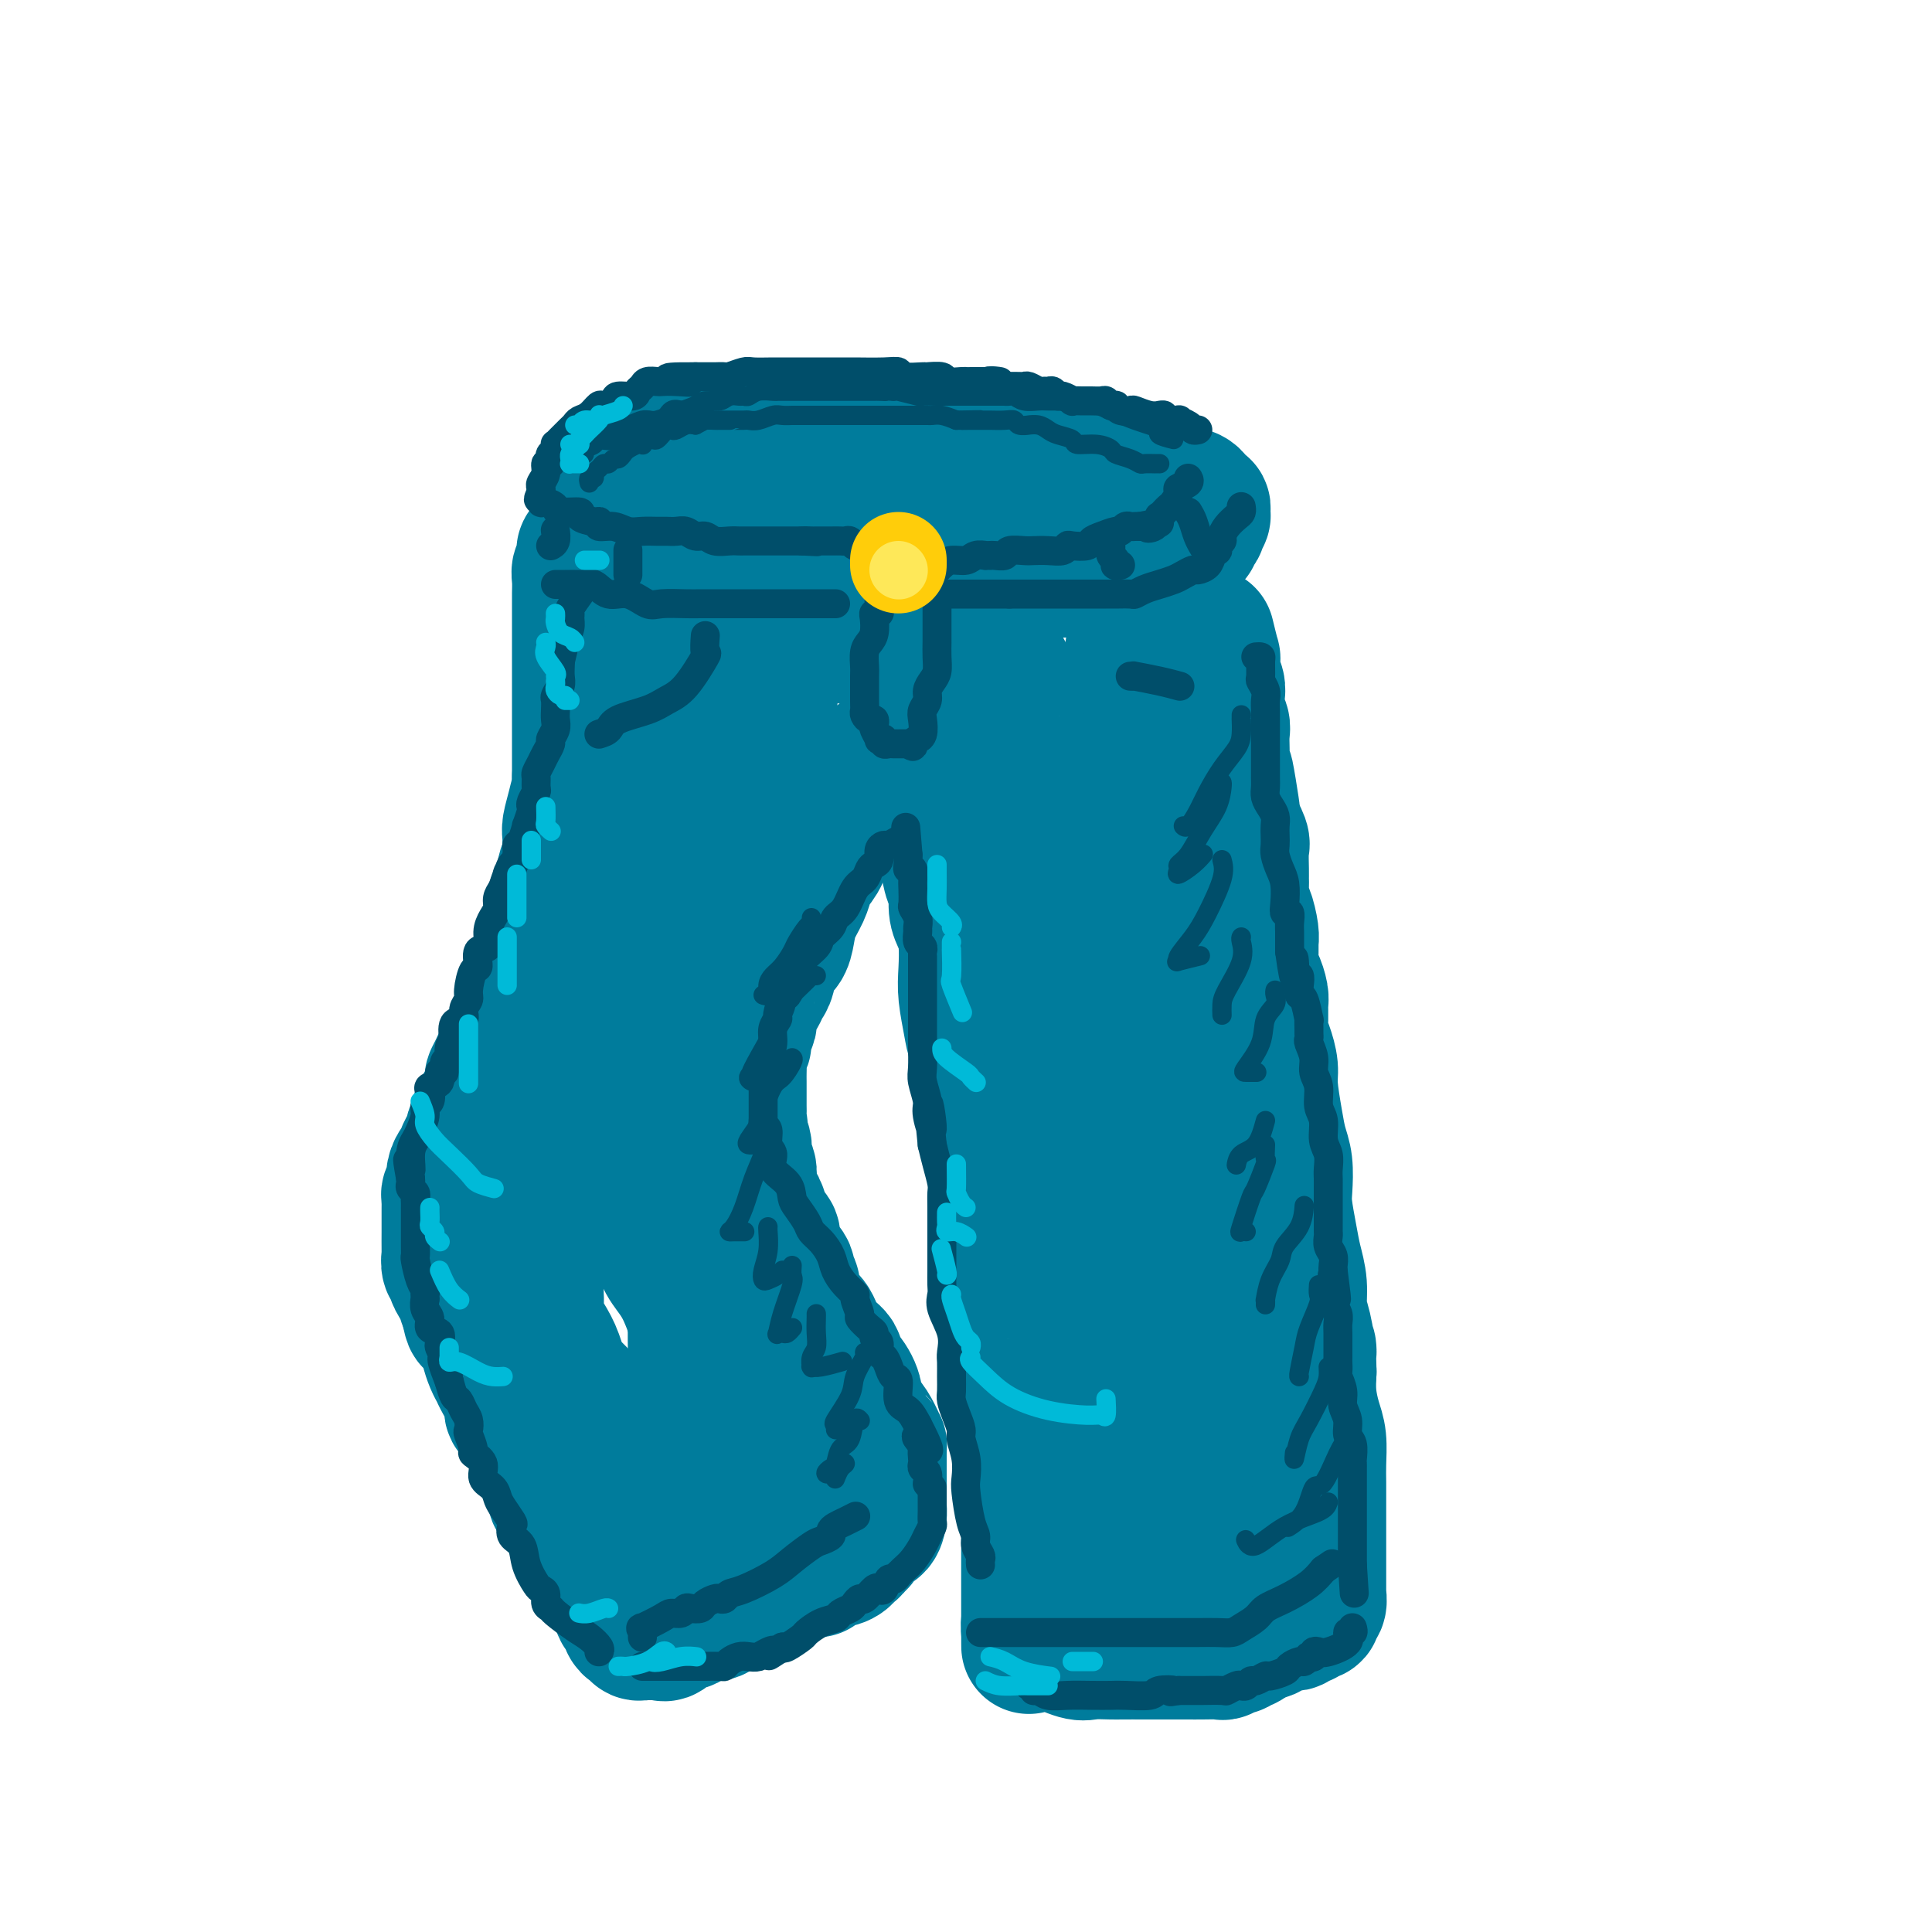 <svg viewBox='0 0 400 400' version='1.1' xmlns='http://www.w3.org/2000/svg' xmlns:xlink='http://www.w3.org/1999/xlink'><g fill='none' stroke='rgb(0,124,156)' stroke-width='28' stroke-linecap='round' stroke-linejoin='round'><path d='M178,92c-0.651,-0.423 -1.302,-0.845 -2,-1c-0.698,-0.155 -1.443,-0.041 -2,0c-0.557,0.041 -0.926,0.011 -1,0c-0.074,-0.011 0.146,-0.003 0,0c-0.146,0.003 -0.659,0.001 -1,0c-0.341,-0.001 -0.511,-0.000 -1,0c-0.489,0.000 -1.296,0.000 -2,0c-0.704,-0.000 -1.306,-0.000 -2,0c-0.694,0.000 -1.482,0.000 -2,0c-0.518,-0.000 -0.768,-0.000 -1,0c-0.232,0.000 -0.447,0.000 -1,0c-0.553,-0.000 -1.444,-0.000 -2,0c-0.556,0.000 -0.777,0.000 -1,0c-0.223,-0.000 -0.448,-0.001 -1,0c-0.552,0.001 -1.431,0.003 -2,0c-0.569,-0.003 -0.827,-0.011 -1,0c-0.173,0.011 -0.260,0.040 -1,0c-0.740,-0.040 -2.134,-0.150 -3,0c-0.866,0.150 -1.205,0.561 -2,1c-0.795,0.439 -2.046,0.905 -3,1c-0.954,0.095 -1.609,-0.183 -2,0c-0.391,0.183 -0.517,0.826 -1,1c-0.483,0.174 -1.323,-0.122 -2,0c-0.677,0.122 -1.192,0.662 -2,1c-0.808,0.338 -1.909,0.472 -3,1c-1.091,0.528 -2.172,1.448 -3,2c-0.828,0.552 -1.401,0.736 -2,1c-0.599,0.264 -1.222,0.607 -2,1c-0.778,0.393 -1.709,0.837 -2,1c-0.291,0.163 0.060,0.047 0,0c-0.060,-0.047 -0.530,-0.023 -1,0'/><path d='M127,101c-3.839,1.725 -0.938,1.037 0,1c0.938,-0.037 -0.089,0.578 -1,1c-0.911,0.422 -1.708,0.652 -2,1c-0.292,0.348 -0.078,0.814 0,1c0.078,0.186 0.022,0.091 0,0c-0.022,-0.091 -0.009,-0.179 0,0c0.009,0.179 0.016,0.625 0,1c-0.016,0.375 -0.053,0.679 0,1c0.053,0.321 0.198,0.659 1,1c0.802,0.341 2.262,0.686 4,1c1.738,0.314 3.756,0.595 5,1c1.244,0.405 1.715,0.932 3,1c1.285,0.068 3.385,-0.323 5,0c1.615,0.323 2.746,1.358 4,2c1.254,0.642 2.630,0.889 4,1c1.370,0.111 2.732,0.085 4,0c1.268,-0.085 2.442,-0.230 4,0c1.558,0.230 3.502,0.836 5,1c1.498,0.164 2.552,-0.114 4,0c1.448,0.114 3.290,0.619 5,1c1.710,0.381 3.286,0.638 5,1c1.714,0.362 3.564,0.829 5,1c1.436,0.171 2.457,0.046 4,0c1.543,-0.046 3.610,-0.012 5,0c1.390,0.012 2.105,0.003 3,0c0.895,-0.003 1.970,-0.001 3,0c1.030,0.001 2.015,0.000 3,0'/><path d='M200,118c10.194,1.083 4.179,0.290 3,0c-1.179,-0.290 2.477,-0.078 5,0c2.523,0.078 3.911,0.022 5,0c1.089,-0.022 1.879,-0.008 3,0c1.121,0.008 2.573,0.012 4,0c1.427,-0.012 2.828,-0.040 4,0c1.172,0.040 2.115,0.147 3,0c0.885,-0.147 1.712,-0.547 3,-1c1.288,-0.453 3.035,-0.958 4,-1c0.965,-0.042 1.146,0.378 2,0c0.854,-0.378 2.380,-1.554 3,-2c0.620,-0.446 0.333,-0.162 1,0c0.667,0.162 2.288,0.202 3,0c0.712,-0.202 0.515,-0.645 1,-1c0.485,-0.355 1.650,-0.621 2,-1c0.350,-0.379 -0.116,-0.871 0,-1c0.116,-0.129 0.815,0.106 1,0c0.185,-0.106 -0.143,-0.553 0,-1c0.143,-0.447 0.756,-0.893 1,-1c0.244,-0.107 0.119,0.125 0,0c-0.119,-0.125 -0.231,-0.606 0,-1c0.231,-0.394 0.807,-0.701 1,-1c0.193,-0.299 0.005,-0.591 0,-1c-0.005,-0.409 0.174,-0.934 0,-1c-0.174,-0.066 -0.701,0.328 -1,0c-0.299,-0.328 -0.371,-1.380 -1,-2c-0.629,-0.620 -1.814,-0.810 -3,-1'/><path d='M244,102c-0.975,-0.862 -0.913,-1.019 -1,-1c-0.087,0.019 -0.325,0.212 -1,0c-0.675,-0.212 -1.788,-0.830 -2,-1c-0.212,-0.170 0.478,0.108 0,0c-0.478,-0.108 -2.123,-0.603 -3,-1c-0.877,-0.397 -0.986,-0.698 -2,-1c-1.014,-0.302 -2.932,-0.605 -4,-1c-1.068,-0.395 -1.286,-0.880 -2,-1c-0.714,-0.120 -1.923,0.127 -3,0c-1.077,-0.127 -2.023,-0.626 -3,-1c-0.977,-0.374 -1.984,-0.622 -3,-1c-1.016,-0.378 -2.039,-0.886 -3,-1c-0.961,-0.114 -1.860,0.167 -4,0c-2.140,-0.167 -5.523,-0.780 -7,-1c-1.477,-0.220 -1.049,-0.045 -2,0c-0.951,0.045 -3.280,-0.040 -5,0c-1.720,0.040 -2.830,0.206 -4,0c-1.170,-0.206 -2.399,-0.784 -4,-1c-1.601,-0.216 -3.576,-0.072 -5,0c-1.424,0.072 -2.299,0.071 -4,0c-1.701,-0.071 -4.227,-0.211 -7,0c-2.773,0.211 -5.792,0.775 -7,1c-1.208,0.225 -0.604,0.113 0,0'/><path d='M124,112c-0.340,-0.081 -0.679,-0.162 -1,0c-0.321,0.162 -0.622,0.568 -1,1c-0.378,0.432 -0.832,0.889 -1,1c-0.168,0.111 -0.049,-0.126 0,0c0.049,0.126 0.027,0.613 0,1c-0.027,0.387 -0.060,0.674 0,1c0.060,0.326 0.212,0.692 0,1c-0.212,0.308 -0.789,0.558 -1,1c-0.211,0.442 -0.057,1.074 0,2c0.057,0.926 0.015,2.145 0,3c-0.015,0.855 -0.004,1.346 0,2c0.004,0.654 0.001,1.470 0,2c-0.001,0.530 -0.000,0.775 0,1c0.000,0.225 0.000,0.431 0,1c-0.000,0.569 -0.000,1.500 0,2c0.000,0.500 0.000,0.568 0,1c-0.000,0.432 -0.000,1.226 0,2c0.000,0.774 0.000,1.528 0,2c-0.000,0.472 -0.000,0.664 0,2c0.000,1.336 0.000,3.818 0,5c-0.000,1.182 -0.000,1.065 0,2c0.000,0.935 0.000,2.923 0,4c-0.000,1.077 -0.000,1.243 0,2c0.000,0.757 0.000,2.103 0,3c-0.000,0.897 -0.000,1.343 0,2c0.000,0.657 0.000,1.523 0,2c-0.000,0.477 -0.000,0.565 0,1c0.000,0.435 0.000,1.218 0,2'/><path d='M120,161c0.044,6.899 0.155,3.646 0,3c-0.155,-0.646 -0.578,1.313 -1,3c-0.422,1.687 -0.845,3.100 -1,4c-0.155,0.900 -0.041,1.288 0,2c0.041,0.712 0.008,1.750 0,2c-0.008,0.250 0.009,-0.287 0,0c-0.009,0.287 -0.045,1.399 0,2c0.045,0.601 0.170,0.691 0,1c-0.170,0.309 -0.636,0.836 -1,2c-0.364,1.164 -0.627,2.965 -1,4c-0.373,1.035 -0.856,1.304 -1,2c-0.144,0.696 0.050,1.819 0,3c-0.050,1.181 -0.343,2.418 -1,4c-0.657,1.582 -1.678,3.507 -2,4c-0.322,0.493 0.054,-0.447 0,0c-0.054,0.447 -0.539,2.281 -1,4c-0.461,1.719 -0.897,3.323 -1,4c-0.103,0.677 0.126,0.427 0,1c-0.126,0.573 -0.607,1.970 -1,3c-0.393,1.030 -0.697,1.695 -1,2c-0.303,0.305 -0.606,0.252 -1,1c-0.394,0.748 -0.879,2.297 -1,3c-0.121,0.703 0.121,0.560 0,1c-0.121,0.440 -0.607,1.464 -1,2c-0.393,0.536 -0.693,0.585 -1,1c-0.307,0.415 -0.621,1.196 -1,2c-0.379,0.804 -0.823,1.630 -1,2c-0.177,0.370 -0.089,0.285 0,1c0.089,0.715 0.178,2.231 0,3c-0.178,0.769 -0.622,0.791 -1,1c-0.378,0.209 -0.689,0.604 -1,1'/><path d='M100,229c-2.100,5.764 -0.351,2.173 0,1c0.351,-1.173 -0.694,0.072 -1,1c-0.306,0.928 0.129,1.539 0,2c-0.129,0.461 -0.823,0.771 -1,1c-0.177,0.229 0.164,0.376 0,1c-0.164,0.624 -0.831,1.725 -1,2c-0.169,0.275 0.161,-0.274 0,0c-0.161,0.274 -0.814,1.372 -1,2c-0.186,0.628 0.093,0.785 0,1c-0.093,0.215 -0.560,0.488 -1,1c-0.440,0.512 -0.854,1.265 -1,2c-0.146,0.735 -0.025,1.454 0,2c0.025,0.546 -0.046,0.920 0,1c0.046,0.080 0.208,-0.133 0,0c-0.208,0.133 -0.788,0.613 -1,1c-0.212,0.387 -0.057,0.680 0,1c0.057,0.320 0.015,0.668 0,1c-0.015,0.332 -0.004,0.649 0,1c0.004,0.351 0.001,0.735 0,1c-0.001,0.265 0.000,0.409 0,1c-0.000,0.591 -0.001,1.629 0,2c0.001,0.371 0.004,0.074 0,1c-0.004,0.926 -0.016,3.073 0,4c0.016,0.927 0.060,0.633 0,1c-0.060,0.367 -0.222,1.394 0,2c0.222,0.606 0.829,0.791 1,1c0.171,0.209 -0.095,0.443 0,1c0.095,0.557 0.551,1.438 1,2c0.449,0.562 0.890,0.805 1,1c0.110,0.195 -0.111,0.341 0,1c0.111,0.659 0.556,1.829 1,3'/><path d='M97,271c0.737,3.712 0.579,1.992 1,2c0.421,0.008 1.421,1.743 2,3c0.579,1.257 0.738,2.035 1,3c0.262,0.965 0.629,2.117 1,3c0.371,0.883 0.747,1.496 1,2c0.253,0.504 0.382,0.897 1,2c0.618,1.103 1.723,2.915 2,4c0.277,1.085 -0.276,1.441 0,2c0.276,0.559 1.380,1.319 2,2c0.620,0.681 0.757,1.283 1,2c0.243,0.717 0.593,1.550 1,2c0.407,0.450 0.870,0.516 1,1c0.130,0.484 -0.072,1.385 0,2c0.072,0.615 0.418,0.943 1,2c0.582,1.057 1.400,2.843 2,4c0.600,1.157 0.983,1.685 1,2c0.017,0.315 -0.333,0.416 0,1c0.333,0.584 1.347,1.649 2,2c0.653,0.351 0.945,-0.013 1,0c0.055,0.013 -0.126,0.401 0,1c0.126,0.599 0.559,1.408 1,2c0.441,0.592 0.892,0.966 1,1c0.108,0.034 -0.126,-0.274 0,0c0.126,0.274 0.611,1.129 1,2c0.389,0.871 0.682,1.758 1,2c0.318,0.242 0.663,-0.162 1,0c0.337,0.162 0.668,0.889 1,2c0.332,1.111 0.666,2.607 1,3c0.334,0.393 0.667,-0.316 1,0c0.333,0.316 0.667,1.658 1,3'/><path d='M127,328c4.879,9.179 2.077,3.625 1,2c-1.077,-1.625 -0.430,0.679 0,2c0.430,1.321 0.641,1.659 1,2c0.359,0.341 0.866,0.683 1,1c0.134,0.317 -0.103,0.607 0,1c0.103,0.393 0.548,0.890 1,1c0.452,0.110 0.913,-0.167 1,0c0.087,0.167 -0.198,0.777 0,1c0.198,0.223 0.879,0.059 1,0c0.121,-0.059 -0.319,-0.014 0,0c0.319,0.014 1.398,-0.004 2,0c0.602,0.004 0.726,0.031 1,0c0.274,-0.031 0.697,-0.121 1,0c0.303,0.121 0.486,0.453 1,0c0.514,-0.453 1.360,-1.690 2,-2c0.640,-0.310 1.074,0.306 2,0c0.926,-0.306 2.343,-1.534 3,-2c0.657,-0.466 0.554,-0.170 1,0c0.446,0.170 1.439,0.214 2,0c0.561,-0.214 0.688,-0.684 1,-1c0.312,-0.316 0.809,-0.476 2,-1c1.191,-0.524 3.077,-1.411 4,-2c0.923,-0.589 0.884,-0.879 1,-1c0.116,-0.121 0.387,-0.074 1,0c0.613,0.074 1.566,0.174 2,0c0.434,-0.174 0.348,-0.624 1,-1c0.652,-0.376 2.044,-0.679 3,-1c0.956,-0.321 1.478,-0.661 2,-1'/><path d='M165,326c4.985,-1.958 3.948,-0.854 4,-1c0.052,-0.146 1.194,-1.540 2,-2c0.806,-0.460 1.278,0.016 2,0c0.722,-0.016 1.695,-0.525 2,-1c0.305,-0.475 -0.058,-0.915 0,-1c0.058,-0.085 0.537,0.186 1,0c0.463,-0.186 0.911,-0.828 1,-1c0.089,-0.172 -0.180,0.127 0,0c0.180,-0.127 0.808,-0.680 1,-1c0.192,-0.320 -0.054,-0.405 0,-1c0.054,-0.595 0.407,-1.699 1,-2c0.593,-0.301 1.427,0.200 2,0c0.573,-0.200 0.886,-1.100 1,-2c0.114,-0.900 0.031,-1.799 0,-2c-0.031,-0.201 -0.008,0.297 0,0c0.008,-0.297 0.002,-1.389 0,-2c-0.002,-0.611 -0.001,-0.740 0,-1c0.001,-0.260 0.000,-0.650 0,-1c-0.000,-0.350 -0.000,-0.660 0,-1c0.000,-0.340 0.000,-0.710 0,-1c-0.000,-0.290 -0.000,-0.501 0,-1c0.000,-0.499 0.000,-1.285 0,-2c-0.000,-0.715 -0.000,-1.357 0,-2'/><path d='M182,301c0.037,-2.385 0.131,-1.848 0,-2c-0.131,-0.152 -0.485,-0.993 -1,-2c-0.515,-1.007 -1.190,-2.181 -2,-3c-0.810,-0.819 -1.756,-1.283 -2,-2c-0.244,-0.717 0.212,-1.688 0,-3c-0.212,-1.312 -1.092,-2.964 -2,-4c-0.908,-1.036 -1.844,-1.457 -2,-2c-0.156,-0.543 0.467,-1.209 0,-2c-0.467,-0.791 -2.024,-1.706 -3,-3c-0.976,-1.294 -1.371,-2.967 -2,-4c-0.629,-1.033 -1.493,-1.428 -2,-2c-0.507,-0.572 -0.656,-1.322 -1,-2c-0.344,-0.678 -0.883,-1.284 -1,-2c-0.117,-0.716 0.189,-1.541 0,-2c-0.189,-0.459 -0.873,-0.550 -1,-1c-0.127,-0.450 0.303,-1.258 0,-2c-0.303,-0.742 -1.338,-1.419 -2,-2c-0.662,-0.581 -0.951,-1.066 -1,-2c-0.049,-0.934 0.142,-2.315 0,-3c-0.142,-0.685 -0.616,-0.673 -1,-1c-0.384,-0.327 -0.678,-0.992 -1,-2c-0.322,-1.008 -0.674,-2.358 -1,-3c-0.326,-0.642 -0.627,-0.577 -1,-1c-0.373,-0.423 -0.818,-1.335 -1,-2c-0.182,-0.665 -0.101,-1.084 0,-2c0.101,-0.916 0.220,-2.328 0,-3c-0.220,-0.672 -0.781,-0.603 -1,-1c-0.219,-0.397 -0.098,-1.261 0,-2c0.098,-0.739 0.171,-1.354 0,-2c-0.171,-0.646 -0.585,-1.323 -1,-2'/><path d='M153,235c-1.702,-5.507 -0.456,-2.775 0,-2c0.456,0.775 0.122,-0.407 0,-1c-0.122,-0.593 -0.033,-0.596 0,-1c0.033,-0.404 0.009,-1.210 0,-2c-0.009,-0.790 -0.002,-1.566 0,-2c0.002,-0.434 -0.001,-0.526 0,-1c0.001,-0.474 0.004,-1.331 0,-2c-0.004,-0.669 -0.016,-1.152 0,-2c0.016,-0.848 0.061,-2.062 0,-3c-0.061,-0.938 -0.226,-1.598 0,-2c0.226,-0.402 0.844,-0.544 1,-1c0.156,-0.456 -0.151,-1.225 0,-2c0.151,-0.775 0.762,-1.554 1,-2c0.238,-0.446 0.105,-0.557 0,-1c-0.105,-0.443 -0.183,-1.219 0,-2c0.183,-0.781 0.625,-1.568 1,-2c0.375,-0.432 0.681,-0.510 1,-1c0.319,-0.490 0.649,-1.393 1,-2c0.351,-0.607 0.723,-0.917 1,-2c0.277,-1.083 0.459,-2.940 1,-4c0.541,-1.060 1.441,-1.324 2,-2c0.559,-0.676 0.779,-1.766 1,-3c0.221,-1.234 0.445,-2.613 1,-4c0.555,-1.387 1.440,-2.781 2,-4c0.560,-1.219 0.793,-2.262 1,-3c0.207,-0.738 0.388,-1.170 1,-2c0.612,-0.830 1.656,-2.057 2,-3c0.344,-0.943 -0.011,-1.603 0,-2c0.011,-0.397 0.388,-0.530 1,-1c0.612,-0.470 1.461,-1.277 2,-2c0.539,-0.723 0.770,-1.361 1,-2'/><path d='M174,170c3.328,-6.681 2.149,-3.885 2,-3c-0.149,0.885 0.732,-0.143 1,-1c0.268,-0.857 -0.078,-1.543 0,-2c0.078,-0.457 0.582,-0.686 1,-1c0.418,-0.314 0.752,-0.715 1,-1c0.248,-0.285 0.410,-0.455 1,-1c0.590,-0.545 1.608,-1.467 2,-2c0.392,-0.533 0.157,-0.679 0,-1c-0.157,-0.321 -0.234,-0.817 0,-1c0.234,-0.183 0.781,-0.052 1,0c0.219,0.052 0.109,0.026 0,0'/><path d='M185,157c0.516,0.361 1.032,0.723 1,1c-0.032,0.277 -0.612,0.470 0,1c0.612,0.530 2.417,1.398 3,2c0.583,0.602 -0.055,0.938 0,1c0.055,0.062 0.803,-0.150 1,0c0.197,0.150 -0.156,0.663 0,1c0.156,0.337 0.820,0.499 1,1c0.180,0.501 -0.124,1.341 0,2c0.124,0.659 0.677,1.137 1,2c0.323,0.863 0.415,2.112 1,3c0.585,0.888 1.663,1.415 2,2c0.337,0.585 -0.068,1.227 0,2c0.068,0.773 0.610,1.676 1,3c0.390,1.324 0.630,3.069 1,4c0.370,0.931 0.870,1.049 1,2c0.130,0.951 -0.110,2.734 0,4c0.110,1.266 0.569,2.016 1,3c0.431,0.984 0.835,2.204 1,4c0.165,1.796 0.090,4.169 0,6c-0.090,1.831 -0.197,3.121 0,5c0.197,1.879 0.697,4.347 1,6c0.303,1.653 0.411,2.489 1,4c0.589,1.511 1.661,3.696 2,5c0.339,1.304 -0.053,1.727 0,3c0.053,1.273 0.553,3.398 1,5c0.447,1.602 0.842,2.683 1,4c0.158,1.317 0.081,2.869 0,4c-0.081,1.131 -0.165,1.839 0,3c0.165,1.161 0.580,2.775 1,4c0.420,1.225 0.844,2.061 1,3c0.156,0.939 0.045,1.983 0,3c-0.045,1.017 -0.022,2.009 0,3'/><path d='M208,253c2.174,12.730 1.108,4.557 1,2c-0.108,-2.557 0.742,0.504 1,3c0.258,2.496 -0.075,4.429 0,5c0.075,0.571 0.560,-0.220 1,1c0.440,1.220 0.836,4.450 1,6c0.164,1.550 0.097,1.420 0,2c-0.097,0.580 -0.222,1.870 0,3c0.222,1.130 0.792,2.099 1,3c0.208,0.901 0.056,1.732 0,3c-0.056,1.268 -0.015,2.971 0,4c0.015,1.029 0.004,1.382 0,2c-0.004,0.618 -0.001,1.500 0,3c0.001,1.500 0.000,3.617 0,5c-0.000,1.383 -0.000,2.032 0,3c0.000,0.968 0.000,2.253 0,3c-0.000,0.747 -0.000,0.955 0,2c0.000,1.045 0.000,2.928 0,4c-0.000,1.072 -0.000,1.333 0,2c0.000,0.667 0.000,1.740 0,3c-0.000,1.260 -0.000,2.708 0,4c0.000,1.292 0.000,2.428 0,3c-0.000,0.572 -0.000,0.580 0,1c0.000,0.420 0.000,1.253 0,2c-0.000,0.747 -0.000,1.408 0,2c0.000,0.592 0.000,1.114 0,2c-0.000,0.886 -0.000,2.135 0,3c0.000,0.865 0.000,1.345 0,2c-0.000,0.655 -0.000,1.485 0,2c0.000,0.515 0.000,0.716 0,1c-0.000,0.284 -0.000,0.653 0,1c0.000,0.347 0.000,0.674 0,1'/><path d='M213,336c0.013,9.138 0.046,2.984 0,1c-0.046,-1.984 -0.171,0.204 0,1c0.171,0.796 0.637,0.201 1,0c0.363,-0.201 0.622,-0.008 1,0c0.378,0.008 0.876,-0.170 1,0c0.124,0.170 -0.125,0.686 0,1c0.125,0.314 0.624,0.424 2,1c1.376,0.576 3.629,1.619 5,2c1.371,0.381 1.860,0.102 3,0c1.140,-0.102 2.930,-0.027 4,0c1.070,0.027 1.419,0.007 2,0c0.581,-0.007 1.393,-0.002 2,0c0.607,0.002 1.009,0.001 1,0c-0.009,-0.001 -0.430,-0.000 0,0c0.430,0.000 1.710,-0.000 3,0c1.290,0.000 2.589,0.001 4,0c1.411,-0.001 2.935,-0.004 4,0c1.065,0.004 1.671,0.016 3,0c1.329,-0.016 3.379,-0.061 4,0c0.621,0.061 -0.188,0.226 0,0c0.188,-0.226 1.373,-0.844 2,-1c0.627,-0.156 0.696,0.149 1,0c0.304,-0.149 0.844,-0.751 1,-1c0.156,-0.249 -0.074,-0.144 0,0c0.074,0.144 0.450,0.327 1,0c0.550,-0.327 1.275,-1.163 2,-2'/><path d='M260,338c1.444,-0.574 1.553,-0.009 2,0c0.447,0.009 1.233,-0.537 2,-1c0.767,-0.463 1.515,-0.841 2,-1c0.485,-0.159 0.709,-0.099 1,0c0.291,0.099 0.651,0.237 1,0c0.349,-0.237 0.686,-0.847 1,-1c0.314,-0.153 0.605,0.152 1,0c0.395,-0.152 0.894,-0.761 1,-1c0.106,-0.239 -0.182,-0.109 0,0c0.182,0.109 0.833,0.197 1,0c0.167,-0.197 -0.151,-0.678 0,-1c0.151,-0.322 0.773,-0.485 1,-1c0.227,-0.515 0.061,-1.380 0,-2c-0.061,-0.620 -0.016,-0.993 0,-1c0.016,-0.007 0.004,0.353 0,0c-0.004,-0.353 -0.001,-1.420 0,-2c0.001,-0.580 0.000,-0.672 0,-1c-0.000,-0.328 -0.000,-0.891 0,-2c0.000,-1.109 0.000,-2.765 0,-4c-0.000,-1.235 -0.000,-2.051 0,-3c0.000,-0.949 0.001,-2.032 0,-3c-0.001,-0.968 -0.003,-1.822 0,-3c0.003,-1.178 0.011,-2.681 0,-4c-0.011,-1.319 -0.042,-2.456 0,-4c0.042,-1.544 0.155,-3.496 0,-5c-0.155,-1.504 -0.580,-2.559 -1,-4c-0.420,-1.441 -0.834,-3.269 -1,-5c-0.166,-1.731 -0.083,-3.366 0,-5'/><path d='M271,284c-0.266,-7.767 0.069,-4.184 0,-4c-0.069,0.184 -0.543,-3.032 -1,-5c-0.457,-1.968 -0.897,-2.687 -1,-4c-0.103,-1.313 0.130,-3.221 0,-5c-0.130,-1.779 -0.622,-3.431 -1,-5c-0.378,-1.569 -0.640,-3.055 -1,-5c-0.360,-1.945 -0.817,-4.348 -1,-6c-0.183,-1.652 -0.091,-2.553 0,-4c0.091,-1.447 0.183,-3.439 0,-5c-0.183,-1.561 -0.640,-2.690 -1,-4c-0.360,-1.310 -0.622,-2.801 -1,-5c-0.378,-2.199 -0.872,-5.106 -1,-7c-0.128,-1.894 0.109,-2.777 0,-4c-0.109,-1.223 -0.564,-2.788 -1,-4c-0.436,-1.212 -0.852,-2.072 -1,-3c-0.148,-0.928 -0.029,-1.923 0,-3c0.029,-1.077 -0.031,-2.235 0,-3c0.031,-0.765 0.152,-1.136 0,-2c-0.152,-0.864 -0.576,-2.221 -1,-3c-0.424,-0.779 -0.848,-0.979 -1,-2c-0.152,-1.021 -0.030,-2.863 0,-4c0.030,-1.137 -0.030,-1.568 0,-2c0.030,-0.432 0.152,-0.865 0,-2c-0.152,-1.135 -0.576,-2.973 -1,-4c-0.424,-1.027 -0.846,-1.242 -1,-2c-0.154,-0.758 -0.040,-2.060 0,-3c0.040,-0.940 0.005,-1.517 0,-2c-0.005,-0.483 0.019,-0.872 0,-2c-0.019,-1.128 -0.082,-2.996 0,-4c0.082,-1.004 0.309,-1.144 0,-2c-0.309,-0.856 -1.155,-2.428 -2,-4'/><path d='M255,170c-2.431,-18.115 -0.508,-6.404 0,-3c0.508,3.404 -0.400,-1.500 -1,-4c-0.600,-2.500 -0.892,-2.595 -1,-3c-0.108,-0.405 -0.033,-1.119 0,-2c0.033,-0.881 0.023,-1.927 0,-3c-0.023,-1.073 -0.059,-2.171 0,-3c0.059,-0.829 0.212,-1.387 0,-2c-0.212,-0.613 -0.788,-1.280 -1,-2c-0.212,-0.720 -0.061,-1.491 0,-2c0.061,-0.509 0.030,-0.754 0,-1c-0.030,-0.246 -0.061,-0.491 0,-1c0.061,-0.509 0.213,-1.281 0,-2c-0.213,-0.719 -0.793,-1.384 -1,-2c-0.207,-0.616 -0.042,-1.182 0,-2c0.042,-0.818 -0.040,-1.889 0,-2c0.040,-0.111 0.203,0.739 0,0c-0.203,-0.739 -0.772,-3.068 -1,-4c-0.228,-0.932 -0.114,-0.466 0,0'/><path d='M235,126c-0.030,0.156 -0.060,0.311 0,1c0.060,0.689 0.212,1.910 0,4c-0.212,2.090 -0.786,5.048 -1,7c-0.214,1.952 -0.069,2.896 0,4c0.069,1.104 0.060,2.367 0,4c-0.060,1.633 -0.171,3.635 0,6c0.171,2.365 0.623,5.092 1,8c0.377,2.908 0.679,5.997 1,9c0.321,3.003 0.660,5.920 1,9c0.340,3.080 0.680,6.321 1,9c0.320,2.679 0.621,4.794 1,7c0.379,2.206 0.837,4.501 1,7c0.163,2.499 0.031,5.200 0,8c-0.031,2.800 0.038,5.698 0,10c-0.038,4.302 -0.183,10.008 0,14c0.183,3.992 0.694,6.270 1,9c0.306,2.730 0.405,5.911 1,9c0.595,3.089 1.684,6.086 2,9c0.316,2.914 -0.141,5.745 0,8c0.141,2.255 0.879,3.934 1,6c0.121,2.066 -0.374,4.521 0,7c0.374,2.479 1.617,4.983 2,7c0.383,2.017 -0.093,3.546 0,5c0.093,1.454 0.757,2.833 1,4c0.243,1.167 0.065,2.120 0,3c-0.065,0.880 -0.017,1.685 0,2c0.017,0.315 0.005,0.140 0,1c-0.005,0.860 -0.001,2.756 0,4c0.001,1.244 0.000,1.835 0,3c-0.000,1.165 -0.000,2.904 0,4c0.000,1.096 0.000,1.548 0,2'/><path d='M248,316c2.190,26.275 0.663,9.961 0,4c-0.663,-5.961 -0.464,-1.570 -1,1c-0.536,2.570 -1.806,3.319 -3,4c-1.194,0.681 -2.312,1.296 -3,2c-0.688,0.704 -0.945,1.499 -1,2c-0.055,0.501 0.092,0.707 0,-1c-0.092,-1.707 -0.422,-5.327 -1,-9c-0.578,-3.673 -1.404,-7.398 -2,-11c-0.596,-3.602 -0.962,-7.080 -2,-11c-1.038,-3.920 -2.749,-8.283 -4,-12c-1.251,-3.717 -2.041,-6.789 -3,-10c-0.959,-3.211 -2.087,-6.563 -3,-10c-0.913,-3.437 -1.610,-6.961 -2,-10c-0.390,-3.039 -0.473,-5.594 -1,-9c-0.527,-3.406 -1.499,-7.663 -2,-12c-0.501,-4.337 -0.531,-8.755 -1,-12c-0.469,-3.245 -1.379,-5.317 -2,-9c-0.621,-3.683 -0.955,-8.977 -1,-12c-0.045,-3.023 0.198,-3.773 0,-5c-0.198,-1.227 -0.838,-2.930 -1,-4c-0.162,-1.070 0.153,-1.508 0,-2c-0.153,-0.492 -0.773,-1.039 -1,-2c-0.227,-0.961 -0.061,-2.336 0,-3c0.061,-0.664 0.017,-0.618 0,-1c-0.017,-0.382 -0.007,-1.191 0,-2c0.007,-0.809 0.012,-1.619 0,-2c-0.012,-0.381 -0.042,-0.333 0,-1c0.042,-0.667 0.155,-2.048 0,-3c-0.155,-0.952 -0.577,-1.476 -1,-2'/><path d='M213,174c-1.563,-13.602 -0.472,-7.106 0,-5c0.472,2.106 0.324,-0.179 0,-2c-0.324,-1.821 -0.823,-3.177 -1,-4c-0.177,-0.823 -0.032,-1.111 0,-2c0.032,-0.889 -0.048,-2.379 0,-3c0.048,-0.621 0.223,-0.375 0,-1c-0.223,-0.625 -0.845,-2.122 -1,-3c-0.155,-0.878 0.155,-1.137 0,-2c-0.155,-0.863 -0.776,-2.329 -1,-3c-0.224,-0.671 -0.050,-0.546 0,-1c0.050,-0.454 -0.025,-1.489 0,-2c0.025,-0.511 0.150,-0.500 0,-1c-0.150,-0.500 -0.575,-1.510 -1,-2c-0.425,-0.490 -0.850,-0.460 -1,-1c-0.150,-0.540 -0.025,-1.651 0,-2c0.025,-0.349 -0.048,0.065 0,0c0.048,-0.065 0.219,-0.609 0,-1c-0.219,-0.391 -0.827,-0.630 -1,-1c-0.173,-0.370 0.089,-0.873 0,-1c-0.089,-0.127 -0.530,0.121 -1,0c-0.470,-0.121 -0.970,-0.611 -2,-1c-1.030,-0.389 -2.589,-0.678 -4,-1c-1.411,-0.322 -2.675,-0.679 -5,-1c-2.325,-0.321 -5.711,-0.608 -8,-1c-2.289,-0.392 -3.480,-0.890 -5,-1c-1.520,-0.110 -3.368,0.167 -5,0c-1.632,-0.167 -3.048,-0.777 -4,-1c-0.952,-0.223 -1.441,-0.060 -2,0c-0.559,0.060 -1.189,0.016 -2,0c-0.811,-0.016 -1.803,-0.005 -3,0c-1.197,0.005 -2.598,0.002 -4,0'/><path d='M162,131c-7.472,-0.928 -3.652,-0.249 -3,0c0.652,0.249 -1.866,0.067 -3,0c-1.134,-0.067 -0.886,-0.018 -1,0c-0.114,0.018 -0.589,0.004 -1,0c-0.411,-0.004 -0.757,0.001 -1,0c-0.243,-0.001 -0.384,-0.007 -1,0c-0.616,0.007 -1.709,0.029 -3,0c-1.291,-0.029 -2.780,-0.109 -4,0c-1.220,0.109 -2.169,0.407 -3,1c-0.831,0.593 -1.542,1.483 -2,2c-0.458,0.517 -0.663,0.662 -1,1c-0.337,0.338 -0.807,0.869 -1,1c-0.193,0.131 -0.110,-0.139 0,0c0.110,0.139 0.246,0.685 0,1c-0.246,0.315 -0.876,0.397 -1,1c-0.124,0.603 0.258,1.725 0,3c-0.258,1.275 -1.154,2.703 -2,4c-0.846,1.297 -1.640,2.462 -2,4c-0.360,1.538 -0.285,3.450 -1,5c-0.715,1.550 -2.220,2.739 -3,4c-0.780,1.261 -0.835,2.596 -1,4c-0.165,1.404 -0.440,2.878 -1,4c-0.560,1.122 -1.404,1.891 -2,3c-0.596,1.109 -0.944,2.559 -1,4c-0.056,1.441 0.178,2.874 0,4c-0.178,1.126 -0.769,1.946 -1,3c-0.231,1.054 -0.100,2.343 0,4c0.100,1.657 0.171,3.681 0,5c-0.171,1.319 -0.585,1.932 -1,3c-0.415,1.068 -0.833,2.591 -1,4c-0.167,1.409 -0.084,2.705 0,4'/><path d='M121,200c-0.841,5.614 -0.942,4.150 -1,5c-0.058,0.850 -0.072,4.016 0,6c0.072,1.984 0.230,2.788 0,4c-0.230,1.212 -0.849,2.831 -1,4c-0.151,1.169 0.167,1.886 0,3c-0.167,1.114 -0.819,2.624 -1,4c-0.181,1.376 0.110,2.619 0,4c-0.110,1.381 -0.620,2.899 -1,4c-0.380,1.101 -0.630,1.785 -1,3c-0.370,1.215 -0.859,2.961 -1,4c-0.141,1.039 0.067,1.369 0,2c-0.067,0.631 -0.410,1.562 -1,3c-0.590,1.438 -1.426,3.384 -2,5c-0.574,1.616 -0.886,2.902 -1,4c-0.114,1.098 -0.030,2.009 0,3c0.030,0.991 0.006,2.063 0,3c-0.006,0.937 0.004,1.738 0,3c-0.004,1.262 -0.023,2.986 0,4c0.023,1.014 0.088,1.318 0,2c-0.088,0.682 -0.329,1.742 0,3c0.329,1.258 1.229,2.715 2,4c0.771,1.285 1.414,2.397 2,4c0.586,1.603 1.115,3.697 2,5c0.885,1.303 2.125,1.816 3,3c0.875,1.184 1.385,3.040 2,4c0.615,0.960 1.333,1.022 2,2c0.667,0.978 1.281,2.870 2,4c0.719,1.130 1.543,1.499 2,2c0.457,0.501 0.546,1.135 1,2c0.454,0.865 1.273,1.961 2,3c0.727,1.039 1.364,2.019 2,3'/><path d='M133,309c3.776,6.155 2.216,3.544 2,3c-0.216,-0.544 0.913,0.979 2,2c1.087,1.021 2.134,1.541 3,2c0.866,0.459 1.553,0.857 2,1c0.447,0.143 0.656,0.030 1,0c0.344,-0.030 0.824,0.023 1,0c0.176,-0.023 0.047,-0.123 0,-1c-0.047,-0.877 -0.013,-2.533 0,-4c0.013,-1.467 0.003,-2.746 0,-5c-0.003,-2.254 -0.001,-5.482 0,-7c0.001,-1.518 -0.000,-1.324 0,-2c0.000,-0.676 0.001,-2.220 0,-4c-0.001,-1.780 -0.004,-3.795 0,-6c0.004,-2.205 0.015,-4.600 0,-7c-0.015,-2.400 -0.057,-4.804 0,-7c0.057,-2.196 0.211,-4.182 0,-8c-0.211,-3.818 -0.789,-9.468 -1,-13c-0.211,-3.532 -0.057,-4.947 0,-7c0.057,-2.053 0.015,-4.744 0,-7c-0.015,-2.256 -0.004,-4.077 0,-6c0.004,-1.923 0.000,-3.949 0,-6c-0.000,-2.051 0.003,-4.128 0,-6c-0.003,-1.872 -0.012,-3.539 0,-5c0.012,-1.461 0.045,-2.718 0,-4c-0.045,-1.282 -0.167,-2.591 0,-4c0.167,-1.409 0.622,-2.918 1,-4c0.378,-1.082 0.679,-1.738 1,-3c0.321,-1.262 0.660,-3.131 1,-5'/><path d='M146,196c0.295,-2.027 -0.469,-1.095 0,-2c0.469,-0.905 2.171,-3.649 3,-5c0.829,-1.351 0.785,-1.311 1,-2c0.215,-0.689 0.687,-2.109 1,-3c0.313,-0.891 0.465,-1.253 1,-2c0.535,-0.747 1.454,-1.877 2,-3c0.546,-1.123 0.721,-2.238 1,-3c0.279,-0.762 0.663,-1.171 1,-2c0.337,-0.829 0.626,-2.076 1,-3c0.374,-0.924 0.831,-1.523 1,-3c0.169,-1.477 0.049,-3.832 0,-5c-0.049,-1.168 -0.027,-1.149 0,-3c0.027,-1.851 0.060,-5.571 0,-7c-0.060,-1.429 -0.212,-0.568 0,-1c0.212,-0.432 0.789,-2.159 1,-3c0.211,-0.841 0.055,-0.798 0,-1c-0.055,-0.202 -0.010,-0.651 0,-1c0.010,-0.349 -0.016,-0.599 0,-1c0.016,-0.401 0.074,-0.952 0,-1c-0.074,-0.048 -0.280,0.406 0,0c0.280,-0.406 1.045,-1.672 0,-1c-1.045,0.672 -3.899,3.283 -6,5c-2.101,1.717 -3.450,2.539 -5,4c-1.550,1.461 -3.300,3.560 -5,6c-1.700,2.440 -3.350,5.220 -5,8'/><path d='M138,167c-2.238,3.420 -2.834,4.968 -4,8c-1.166,3.032 -2.901,7.546 -4,11c-1.099,3.454 -1.562,5.846 -2,9c-0.438,3.154 -0.850,7.068 -1,10c-0.150,2.932 -0.038,4.883 0,7c0.038,2.117 0.002,4.402 0,7c-0.002,2.598 0.030,5.510 0,8c-0.030,2.490 -0.120,4.558 0,6c0.120,1.442 0.452,2.256 1,4c0.548,1.744 1.312,4.417 2,6c0.688,1.583 1.299,2.078 2,3c0.701,0.922 1.493,2.273 2,3c0.507,0.727 0.730,0.830 1,1c0.270,0.170 0.589,0.407 1,1c0.411,0.593 0.915,1.542 1,3c0.085,1.458 -0.251,3.425 0,5c0.251,1.575 1.087,2.757 2,4c0.913,1.243 1.903,2.548 3,5c1.097,2.452 2.300,6.051 3,8c0.700,1.949 0.895,2.248 2,3c1.105,0.752 3.119,1.957 4,3c0.881,1.043 0.628,1.925 1,3c0.372,1.075 1.368,2.342 2,3c0.632,0.658 0.901,0.707 1,1c0.099,0.293 0.029,0.830 0,1c-0.029,0.170 -0.018,-0.027 0,0c0.018,0.027 0.043,0.276 0,1c-0.043,0.724 -0.155,1.921 0,3c0.155,1.079 0.578,2.039 1,3'/><path d='M156,297c4.842,11.113 2.446,6.896 2,6c-0.446,-0.896 1.057,1.529 2,3c0.943,1.471 1.324,1.988 2,3c0.676,1.012 1.645,2.519 2,3c0.355,0.481 0.096,-0.063 0,0c-0.096,0.063 -0.027,0.732 0,1c0.027,0.268 0.014,0.134 0,0'/></g>
<g fill='none' stroke='rgb(0,78,106)' stroke-width='6' stroke-linecap='round' stroke-linejoin='round'><path d='M248,89c-0.377,0.083 -0.754,0.167 -1,0c-0.246,-0.167 -0.362,-0.584 -1,-1c-0.638,-0.416 -1.797,-0.829 -2,-1c-0.203,-0.171 0.549,-0.099 0,0c-0.549,0.099 -2.401,0.224 -3,0c-0.599,-0.224 0.053,-0.796 0,-1c-0.053,-0.204 -0.811,-0.041 -1,0c-0.189,0.041 0.192,-0.041 0,0c-0.192,0.041 -0.955,0.203 -2,0c-1.045,-0.203 -2.370,-0.773 -3,-1c-0.630,-0.227 -0.564,-0.112 -1,0c-0.436,0.112 -1.374,0.223 -2,0c-0.626,-0.223 -0.940,-0.778 -1,-1c-0.060,-0.222 0.136,-0.112 0,0c-0.136,0.112 -0.602,0.226 -1,0c-0.398,-0.226 -0.728,-0.793 -1,-1c-0.272,-0.207 -0.488,-0.054 -1,0c-0.512,0.054 -1.321,0.011 -2,0c-0.679,-0.011 -1.229,0.012 -2,0c-0.771,-0.012 -1.765,-0.060 -2,0c-0.235,0.060 0.288,0.226 0,0c-0.288,-0.226 -1.387,-0.846 -2,-1c-0.613,-0.154 -0.741,0.156 -1,0c-0.259,-0.156 -0.651,-0.778 -1,-1c-0.349,-0.222 -0.657,-0.046 -1,0c-0.343,0.046 -0.720,-0.040 -1,0c-0.280,0.040 -0.462,0.207 -1,0c-0.538,-0.207 -1.433,-0.787 -2,-1c-0.567,-0.213 -0.807,-0.057 -1,0c-0.193,0.057 -0.341,0.016 -1,0c-0.659,-0.016 -1.830,-0.008 -3,0'/><path d='M208,80c-6.241,-1.619 -1.844,-1.166 -1,-1c0.844,0.166 -1.866,0.044 -3,0c-1.134,-0.044 -0.693,-0.011 -1,0c-0.307,0.011 -1.361,-0.001 -2,0c-0.639,0.001 -0.862,0.014 -1,0c-0.138,-0.014 -0.191,-0.057 -1,0c-0.809,0.057 -2.375,0.212 -3,0c-0.625,-0.212 -0.310,-0.793 -1,-1c-0.690,-0.207 -2.387,-0.041 -3,0c-0.613,0.041 -0.143,-0.041 -1,0c-0.857,0.041 -3.041,0.207 -4,0c-0.959,-0.207 -0.694,-0.788 -1,-1c-0.306,-0.212 -1.183,-0.057 -3,0c-1.817,0.057 -4.575,0.015 -6,0c-1.425,-0.015 -1.517,-0.004 -2,0c-0.483,0.004 -1.356,0.001 -2,0c-0.644,-0.001 -1.060,-0.000 -2,0c-0.940,0.000 -2.403,0.000 -3,0c-0.597,-0.000 -0.328,0.000 -1,0c-0.672,-0.000 -2.286,-0.001 -3,0c-0.714,0.001 -0.528,0.004 -1,0c-0.472,-0.004 -1.603,-0.015 -3,0c-1.397,0.015 -3.061,0.057 -4,0c-0.939,-0.057 -1.155,-0.211 -2,0c-0.845,0.211 -2.320,0.789 -3,1c-0.680,0.211 -0.566,0.057 -1,0c-0.434,-0.057 -1.415,-0.015 -2,0c-0.585,0.015 -0.773,0.004 -1,0c-0.227,-0.004 -0.493,-0.001 -1,0c-0.507,0.001 -1.253,0.001 -2,0'/><path d='M144,78c-10.279,-0.083 -3.976,0.709 -2,1c1.976,0.291 -0.373,0.081 -2,0c-1.627,-0.081 -2.530,-0.033 -3,0c-0.470,0.033 -0.505,0.051 -1,0c-0.495,-0.051 -1.450,-0.172 -2,0c-0.550,0.172 -0.696,0.637 -1,1c-0.304,0.363 -0.768,0.623 -1,1c-0.232,0.377 -0.232,0.870 -1,1c-0.768,0.130 -2.302,-0.102 -3,0c-0.698,0.102 -0.558,0.538 -1,1c-0.442,0.462 -1.467,0.950 -2,1c-0.533,0.050 -0.576,-0.338 -1,0c-0.424,0.338 -1.231,1.404 -2,2c-0.769,0.596 -1.502,0.724 -2,1c-0.498,0.276 -0.761,0.700 -1,1c-0.239,0.300 -0.455,0.476 -1,1c-0.545,0.524 -1.418,1.397 -2,2c-0.582,0.603 -0.874,0.935 -1,1c-0.126,0.065 -0.085,-0.136 0,0c0.085,0.136 0.215,0.609 0,1c-0.215,0.391 -0.775,0.699 -1,1c-0.225,0.301 -0.117,0.595 0,1c0.117,0.405 0.241,0.920 0,1c-0.241,0.080 -0.849,-0.277 -1,0c-0.151,0.277 0.155,1.188 0,2c-0.155,0.812 -0.773,1.526 -1,2c-0.227,0.474 -0.065,0.707 0,1c0.065,0.293 0.032,0.647 0,1'/><path d='M112,102c-1.076,2.328 -0.264,1.150 0,1c0.264,-0.150 -0.018,0.730 0,1c0.018,0.270 0.338,-0.068 1,0c0.662,0.068 1.666,0.544 2,1c0.334,0.456 -0.001,0.892 1,1c1.001,0.108 3.338,-0.110 4,0c0.662,0.110 -0.349,0.550 0,1c0.349,0.450 2.060,0.909 3,1c0.940,0.091 1.108,-0.186 1,0c-0.108,0.186 -0.492,0.834 0,1c0.492,0.166 1.861,-0.152 3,0c1.139,0.152 2.048,0.773 3,1c0.952,0.227 1.946,0.060 3,0c1.054,-0.060 2.169,-0.012 3,0c0.831,0.012 1.378,-0.012 2,0c0.622,0.012 1.321,0.060 2,0c0.679,-0.060 1.340,-0.226 2,0c0.660,0.226 1.318,0.845 2,1c0.682,0.155 1.387,-0.155 2,0c0.613,0.155 1.134,0.773 2,1c0.866,0.227 2.077,0.061 3,0c0.923,-0.061 1.560,-0.016 2,0c0.440,0.016 0.684,0.004 1,0c0.316,-0.004 0.703,-0.001 1,0c0.297,0.001 0.503,0.000 1,0c0.497,-0.000 1.285,-0.000 2,0c0.715,0.000 1.357,0.000 2,0c0.643,-0.000 1.286,-0.000 2,0c0.714,0.000 1.500,0.000 2,0c0.500,-0.000 0.714,-0.000 1,0c0.286,0.000 0.643,0.000 1,0'/><path d='M166,112c5.740,0.309 2.091,0.083 1,0c-1.091,-0.083 0.376,-0.022 1,0c0.624,0.022 0.405,0.005 1,0c0.595,-0.005 2.005,0.003 3,0c0.995,-0.003 1.576,-0.016 2,0c0.424,0.016 0.691,0.061 1,0c0.309,-0.061 0.660,-0.227 1,0c0.340,0.227 0.668,0.848 1,1c0.332,0.152 0.667,-0.167 1,0c0.333,0.167 0.664,0.818 1,1c0.336,0.182 0.679,-0.105 1,0c0.321,0.105 0.622,0.602 1,1c0.378,0.398 0.833,0.697 1,1c0.167,0.303 0.045,0.610 0,1c-0.045,0.390 -0.012,0.864 0,1c0.012,0.136 0.003,-0.066 0,0c-0.003,0.066 -0.001,0.399 0,1c0.001,0.601 0.000,1.469 0,2c-0.000,0.531 -0.000,0.723 0,1c0.000,0.277 0.000,0.638 0,1'/><path d='M182,123c0.154,1.415 0.037,0.953 0,1c-0.037,0.047 0.004,0.602 0,1c-0.004,0.398 -0.053,0.638 0,1c0.053,0.362 0.208,0.846 0,1c-0.208,0.154 -0.777,-0.021 -1,0c-0.223,0.021 -0.098,0.237 0,1c0.098,0.763 0.170,2.074 0,3c-0.170,0.926 -0.581,1.466 -1,2c-0.419,0.534 -0.844,1.060 -1,2c-0.156,0.940 -0.043,2.293 0,3c0.043,0.707 0.014,0.768 0,2c-0.014,1.232 -0.014,3.636 0,5c0.014,1.364 0.043,1.689 0,2c-0.043,0.311 -0.156,0.607 0,1c0.156,0.393 0.582,0.883 1,1c0.418,0.117 0.829,-0.140 1,0c0.171,0.140 0.102,0.678 0,1c-0.102,0.322 -0.238,0.430 0,1c0.238,0.570 0.852,1.603 1,2c0.148,0.397 -0.168,0.159 0,0c0.168,-0.159 0.819,-0.239 1,0c0.181,0.239 -0.110,0.796 0,1c0.110,0.204 0.621,0.055 1,0c0.379,-0.055 0.626,-0.015 1,0c0.374,0.015 0.873,0.004 1,0c0.127,-0.004 -0.120,-0.001 0,0c0.120,0.001 0.606,0.000 1,0c0.394,-0.000 0.697,-0.000 1,0'/><path d='M188,154c1.554,0.990 0.938,0.466 1,0c0.062,-0.466 0.800,-0.873 1,-1c0.200,-0.127 -0.139,0.027 0,0c0.139,-0.027 0.754,-0.234 1,-1c0.246,-0.766 0.121,-2.092 0,-3c-0.121,-0.908 -0.239,-1.397 0,-2c0.239,-0.603 0.835,-1.319 1,-2c0.165,-0.681 -0.099,-1.327 0,-2c0.099,-0.673 0.562,-1.373 1,-2c0.438,-0.627 0.849,-1.181 1,-2c0.151,-0.819 0.040,-1.904 0,-3c-0.040,-1.096 -0.011,-2.202 0,-3c0.011,-0.798 0.003,-1.286 0,-3c-0.003,-1.714 -0.001,-4.654 0,-6c0.001,-1.346 0.000,-1.099 0,-1c-0.000,0.099 -0.000,0.049 0,0'/><path d='M194,118c0.275,-0.301 0.551,-0.603 1,-1c0.449,-0.397 1.072,-0.891 2,-1c0.928,-0.109 2.161,0.167 3,0c0.839,-0.167 1.284,-0.777 2,-1c0.716,-0.223 1.702,-0.059 2,0c0.298,0.059 -0.091,0.012 0,0c0.091,-0.012 0.661,0.011 1,0c0.339,-0.011 0.446,-0.055 1,0c0.554,0.055 1.554,0.211 2,0c0.446,-0.211 0.336,-0.788 1,-1c0.664,-0.212 2.101,-0.061 3,0c0.899,0.061 1.261,0.030 2,0c0.739,-0.030 1.855,-0.060 3,0c1.145,0.060 2.320,0.209 3,0c0.680,-0.209 0.867,-0.777 1,-1c0.133,-0.223 0.214,-0.102 1,0c0.786,0.102 2.276,0.186 3,0c0.724,-0.186 0.680,-0.642 1,-1c0.320,-0.358 1.003,-0.618 2,-1c0.997,-0.382 2.309,-0.887 3,-1c0.691,-0.113 0.763,0.166 1,0c0.237,-0.166 0.641,-0.776 1,-1c0.359,-0.224 0.674,-0.060 1,0c0.326,0.060 0.665,0.017 1,0c0.335,-0.017 0.668,-0.009 1,0'/><path d='M236,109c6.907,-1.426 3.174,-0.490 2,0c-1.174,0.490 0.210,0.534 1,0c0.790,-0.534 0.985,-1.648 1,-2c0.015,-0.352 -0.149,0.057 0,0c0.149,-0.057 0.612,-0.578 1,-1c0.388,-0.422 0.700,-0.743 1,-1c0.300,-0.257 0.588,-0.451 1,-1c0.412,-0.549 0.947,-1.454 1,-2c0.053,-0.546 -0.378,-0.734 0,-1c0.378,-0.266 1.563,-0.610 2,-1c0.437,-0.390 0.125,-0.826 0,-1c-0.125,-0.174 -0.062,-0.087 0,0'/><path d='M257,105c-0.016,-0.095 -0.033,-0.191 0,0c0.033,0.191 0.115,0.667 0,1c-0.115,0.333 -0.427,0.523 -1,1c-0.573,0.477 -1.408,1.242 -2,2c-0.592,0.758 -0.942,1.509 -1,2c-0.058,0.491 0.177,0.722 0,1c-0.177,0.278 -0.767,0.603 -1,1c-0.233,0.397 -0.108,0.867 0,1c0.108,0.133 0.199,-0.070 0,0c-0.199,0.070 -0.686,0.414 -1,1c-0.314,0.586 -0.453,1.414 -1,2c-0.547,0.586 -1.500,0.931 -2,1c-0.500,0.069 -0.546,-0.136 -1,0c-0.454,0.136 -1.316,0.615 -2,1c-0.684,0.385 -1.189,0.678 -2,1c-0.811,0.322 -1.926,0.675 -3,1c-1.074,0.325 -2.105,0.623 -3,1c-0.895,0.377 -1.655,0.833 -2,1c-0.345,0.167 -0.277,0.045 -1,0c-0.723,-0.045 -2.237,-0.012 -3,0c-0.763,0.012 -0.776,0.003 -2,0c-1.224,-0.003 -3.661,-0.001 -5,0c-1.339,0.001 -1.581,0.000 -2,0c-0.419,-0.000 -1.014,-0.000 -2,0c-0.986,0.000 -2.362,0.000 -3,0c-0.638,-0.000 -0.538,-0.000 -1,0c-0.462,0.000 -1.486,0.000 -2,0c-0.514,-0.000 -0.519,-0.000 -1,0c-0.481,0.000 -1.437,0.000 -2,0c-0.563,-0.000 -0.732,-0.000 -1,0c-0.268,0.000 -0.634,0.000 -1,0'/><path d='M209,123c-4.130,0.000 -1.955,0.000 -1,0c0.955,0.000 0.690,0.000 0,0c-0.690,-0.000 -1.803,0.000 -3,0c-1.197,0.000 -2.476,0.000 -4,0c-1.524,0.000 -3.293,0.000 -4,0c-0.707,0.000 -0.354,0.000 0,0'/><path d='M173,125c-0.834,-0.000 -1.668,-0.000 -2,0c-0.332,0.000 -0.163,0.000 -1,0c-0.837,-0.000 -2.682,-0.000 -4,0c-1.318,0.000 -2.109,0.000 -3,0c-0.891,-0.000 -1.880,-0.000 -3,0c-1.120,0.000 -2.370,0.000 -4,0c-1.630,-0.000 -3.641,-0.001 -5,0c-1.359,0.001 -2.067,0.002 -3,0c-0.933,-0.002 -2.090,-0.009 -3,0c-0.910,0.009 -1.573,0.033 -3,0c-1.427,-0.033 -3.617,-0.121 -5,0c-1.383,0.121 -1.957,0.453 -3,0c-1.043,-0.453 -2.553,-1.691 -4,-2c-1.447,-0.309 -2.829,0.309 -4,0c-1.171,-0.309 -2.131,-1.547 -3,-2c-0.869,-0.453 -1.648,-0.121 -2,0c-0.352,0.121 -0.277,0.033 -1,0c-0.723,-0.033 -2.245,-0.009 -3,0c-0.755,0.009 -0.742,0.002 -1,0c-0.258,-0.002 -0.788,-0.001 -1,0c-0.212,0.001 -0.106,0.000 0,0'/><path d='M130,114c0.000,-0.089 0.000,-0.177 0,0c0.000,0.177 0.000,0.621 0,1c0.000,0.379 0.000,0.694 0,1c0.000,0.306 0.000,0.604 0,1c-0.000,0.396 0.000,0.890 0,1c0.000,0.110 0.000,-0.163 0,0c0.000,0.163 0.000,0.761 0,1c0.000,0.239 0.000,0.120 0,0'/><path d='M115,110c-0.030,-0.196 -0.060,-0.393 0,0c0.060,0.393 0.208,1.375 0,2c-0.208,0.625 -0.774,0.893 -1,1c-0.226,0.107 -0.113,0.054 0,0'/><path d='M230,113c-0.008,0.447 -0.016,0.894 0,1c0.016,0.106 0.056,-0.129 0,0c-0.056,0.129 -0.207,0.623 0,1c0.207,0.377 0.774,0.637 1,1c0.226,0.363 0.112,0.829 0,1c-0.112,0.171 -0.223,0.046 0,0c0.223,-0.046 0.778,-0.013 1,0c0.222,0.013 0.111,0.007 0,0'/><path d='M246,106c0.339,0.565 0.679,1.131 1,2c0.321,0.869 0.625,2.042 1,3c0.375,0.958 0.821,1.702 1,2c0.179,0.298 0.089,0.149 0,0'/><path d='M124,152c0.775,-0.244 1.549,-0.487 2,-1c0.451,-0.513 0.577,-1.294 2,-2c1.423,-0.706 4.143,-1.335 6,-2c1.857,-0.665 2.851,-1.366 4,-2c1.149,-0.634 2.451,-1.200 4,-3c1.549,-1.800 3.343,-4.833 4,-6c0.657,-1.167 0.177,-0.468 0,-1c-0.177,-0.532 -0.051,-2.295 0,-3c0.051,-0.705 0.025,-0.353 0,0'/><path d='M234,140c0.542,0.022 1.084,0.044 1,0c-0.084,-0.044 -0.793,-0.156 0,0c0.793,0.156 3.089,0.578 5,1c1.911,0.422 3.438,0.844 4,1c0.562,0.156 0.161,0.044 0,0c-0.161,-0.044 -0.080,-0.022 0,0'/><path d='M260,136c0.425,-0.027 0.850,-0.054 1,0c0.150,0.054 0.026,0.188 0,1c-0.026,0.812 0.046,2.300 0,3c-0.046,0.700 -0.208,0.610 0,1c0.208,0.390 0.788,1.259 1,2c0.212,0.741 0.057,1.352 0,2c-0.057,0.648 -0.015,1.332 0,2c0.015,0.668 0.004,1.318 0,2c-0.004,0.682 -0.001,1.394 0,2c0.001,0.606 0.001,1.107 0,2c-0.001,0.893 -0.001,2.179 0,3c0.001,0.821 0.003,1.179 0,2c-0.003,0.821 -0.011,2.107 0,3c0.011,0.893 0.041,1.394 0,2c-0.041,0.606 -0.155,1.317 0,2c0.155,0.683 0.578,1.338 1,2c0.422,0.662 0.844,1.331 1,2c0.156,0.669 0.044,1.337 0,2c-0.044,0.663 -0.022,1.320 0,2c0.022,0.680 0.045,1.382 0,2c-0.045,0.618 -0.157,1.150 0,2c0.157,0.850 0.582,2.016 1,3c0.418,0.984 0.830,1.786 1,3c0.170,1.214 0.098,2.839 0,4c-0.098,1.161 -0.222,1.858 0,2c0.222,0.142 0.792,-0.271 1,0c0.208,0.271 0.056,1.227 0,2c-0.056,0.773 -0.015,1.362 0,2c0.015,0.638 0.004,1.325 0,2c-0.004,0.675 -0.002,1.337 0,2'/><path d='M267,197c1.325,9.778 1.139,3.724 1,2c-0.139,-1.724 -0.231,0.883 0,2c0.231,1.117 0.784,0.746 1,1c0.216,0.254 0.096,1.134 0,2c-0.096,0.866 -0.169,1.717 0,2c0.169,0.283 0.581,-0.002 1,1c0.419,1.002 0.845,3.291 1,4c0.155,0.709 0.041,-0.162 0,0c-0.041,0.162 -0.007,1.359 0,2c0.007,0.641 -0.013,0.727 0,1c0.013,0.273 0.060,0.732 0,1c-0.060,0.268 -0.227,0.344 0,1c0.227,0.656 0.850,1.893 1,3c0.150,1.107 -0.171,2.085 0,3c0.171,0.915 0.834,1.767 1,3c0.166,1.233 -0.166,2.848 0,4c0.166,1.152 0.829,1.842 1,3c0.171,1.158 -0.150,2.784 0,4c0.150,1.216 0.772,2.021 1,3c0.228,0.979 0.061,2.130 0,3c-0.061,0.870 -0.016,1.458 0,2c0.016,0.542 0.004,1.038 0,2c-0.004,0.962 -0.001,2.389 0,3c0.001,0.611 -0.001,0.404 0,1c0.001,0.596 0.004,1.994 0,3c-0.004,1.006 -0.015,1.621 0,2c0.015,0.379 0.057,0.521 0,1c-0.057,0.479 -0.211,1.293 0,2c0.211,0.707 0.788,1.306 1,2c0.212,0.694 0.061,1.484 0,2c-0.061,0.516 -0.030,0.758 0,1'/><path d='M276,263c1.393,10.628 0.377,4.199 0,2c-0.377,-2.199 -0.115,-0.166 0,1c0.115,1.166 0.083,1.466 0,2c-0.083,0.534 -0.219,1.301 0,2c0.219,0.699 0.791,1.329 1,2c0.209,0.671 0.056,1.383 0,2c-0.056,0.617 -0.015,1.139 0,2c0.015,0.861 0.003,2.060 0,3c-0.003,0.940 0.003,1.620 0,2c-0.003,0.380 -0.016,0.461 0,1c0.016,0.539 0.061,1.536 0,2c-0.061,0.464 -0.228,0.393 0,1c0.228,0.607 0.849,1.890 1,3c0.151,1.110 -0.170,2.045 0,3c0.170,0.955 0.830,1.929 1,3c0.170,1.071 -0.151,2.238 0,3c0.151,0.762 0.772,1.121 1,2c0.228,0.879 0.061,2.280 0,3c-0.061,0.720 -0.016,0.759 0,1c0.016,0.241 0.004,0.684 0,1c-0.004,0.316 -0.001,0.506 0,1c0.001,0.494 0.000,1.291 0,2c-0.000,0.709 -0.000,1.330 0,2c0.000,0.670 0.000,1.388 0,2c-0.000,0.612 -0.000,1.119 0,2c0.000,0.881 0.000,2.138 0,3c-0.000,0.862 -0.000,1.331 0,2c0.000,0.669 0.000,1.540 0,2c-0.000,0.460 -0.000,0.508 0,1c0.000,0.492 0.000,1.426 0,2c-0.000,0.574 -0.000,0.787 0,1'/><path d='M280,324c0.667,10.167 0.333,5.083 0,0'/><path d='M280,337c0.142,0.467 0.284,0.934 0,1c-0.284,0.066 -0.994,-0.271 -1,0c-0.006,0.271 0.693,1.148 0,2c-0.693,0.852 -2.778,1.679 -4,2c-1.222,0.321 -1.580,0.138 -2,0c-0.420,-0.138 -0.900,-0.229 -1,0c-0.100,0.229 0.182,0.779 0,1c-0.182,0.221 -0.827,0.115 -1,0c-0.173,-0.115 0.124,-0.238 0,0c-0.124,0.238 -0.671,0.838 -1,1c-0.329,0.162 -0.440,-0.115 -1,0c-0.560,0.115 -1.568,0.623 -2,1c-0.432,0.377 -0.287,0.622 -1,1c-0.713,0.378 -2.285,0.890 -3,1c-0.715,0.110 -0.573,-0.180 -1,0c-0.427,0.180 -1.423,0.832 -2,1c-0.577,0.168 -0.737,-0.147 -1,0c-0.263,0.147 -0.631,0.757 -1,1c-0.369,0.243 -0.741,0.118 -1,0c-0.259,-0.118 -0.406,-0.228 -1,0c-0.594,0.228 -1.634,0.793 -2,1c-0.366,0.207 -0.060,0.055 -1,0c-0.940,-0.055 -3.128,-0.015 -4,0c-0.872,0.015 -0.427,0.004 -1,0c-0.573,-0.004 -2.164,-0.001 -3,0c-0.836,0.001 -0.918,0.001 -1,0'/><path d='M244,350c-2.997,0.480 -0.990,0.181 -1,0c-0.010,-0.181 -2.038,-0.245 -3,0c-0.962,0.245 -0.858,0.797 -2,1c-1.142,0.203 -3.531,0.055 -5,0c-1.469,-0.055 -2.018,-0.019 -3,0c-0.982,0.019 -2.397,0.020 -4,0c-1.603,-0.020 -3.395,-0.062 -5,0c-1.605,0.062 -3.022,0.227 -4,0c-0.978,-0.227 -1.516,-0.845 -2,-1c-0.484,-0.155 -0.913,0.154 -1,0c-0.087,-0.154 0.169,-0.772 0,-1c-0.169,-0.228 -0.763,-0.065 -1,0c-0.237,0.065 -0.119,0.033 0,0'/><path d='M203,338c0.448,-0.000 0.897,-0.000 1,0c0.103,0.000 -0.139,0.000 0,0c0.139,-0.000 0.659,-0.000 1,0c0.341,0.000 0.504,0.000 1,0c0.496,-0.000 1.324,-0.000 2,0c0.676,0.000 1.200,0.000 2,0c0.800,-0.000 1.877,-0.000 3,0c1.123,0.000 2.293,0.000 3,0c0.707,-0.000 0.951,-0.000 2,0c1.049,0.000 2.904,0.000 4,0c1.096,-0.000 1.433,-0.000 2,0c0.567,0.000 1.362,0.000 2,0c0.638,-0.000 1.117,-0.000 2,0c0.883,0.000 2.170,0.000 3,0c0.830,-0.000 1.205,-0.000 2,0c0.795,0.000 2.011,0.000 3,0c0.989,-0.000 1.752,-0.000 3,0c1.248,0.000 2.982,0.001 4,0c1.018,-0.001 1.321,-0.002 2,0c0.679,0.002 1.733,0.009 3,0c1.267,-0.009 2.747,-0.033 4,0c1.253,0.033 2.280,0.123 3,0c0.720,-0.123 1.134,-0.459 2,-1c0.866,-0.541 2.185,-1.289 3,-2c0.815,-0.711 1.126,-1.387 2,-2c0.874,-0.613 2.312,-1.165 4,-2c1.688,-0.835 3.625,-1.953 5,-3c1.375,-1.047 2.187,-2.024 3,-3'/><path d='M274,325c3.167,-2.167 1.583,-1.083 0,0'/><path d='M203,324c-0.032,-0.357 -0.064,-0.714 0,-1c0.064,-0.286 0.224,-0.500 0,-1c-0.224,-0.500 -0.831,-1.287 -1,-2c-0.169,-0.713 0.099,-1.351 0,-2c-0.099,-0.649 -0.566,-1.308 -1,-3c-0.434,-1.692 -0.833,-4.416 -1,-6c-0.167,-1.584 -0.100,-2.027 0,-3c0.100,-0.973 0.233,-2.477 0,-4c-0.233,-1.523 -0.833,-3.065 -1,-4c-0.167,-0.935 0.099,-1.264 0,-2c-0.099,-0.736 -0.562,-1.878 -1,-3c-0.438,-1.122 -0.850,-2.225 -1,-3c-0.150,-0.775 -0.038,-1.224 0,-2c0.038,-0.776 0.003,-1.881 0,-3c-0.003,-1.119 0.027,-2.254 0,-3c-0.027,-0.746 -0.112,-1.105 0,-2c0.112,-0.895 0.422,-2.326 0,-4c-0.422,-1.674 -1.577,-3.589 -2,-5c-0.423,-1.411 -0.113,-2.316 0,-3c0.113,-0.684 0.030,-1.146 0,-2c-0.030,-0.854 -0.008,-2.100 0,-3c0.008,-0.900 0.002,-1.455 0,-2c-0.002,-0.545 -0.001,-1.081 0,-2c0.001,-0.919 0.001,-2.223 0,-3c-0.001,-0.777 -0.003,-1.029 0,-2c0.003,-0.971 0.012,-2.661 0,-4c-0.012,-1.339 -0.044,-2.328 0,-3c0.044,-0.672 0.166,-1.027 0,-2c-0.166,-0.973 -0.619,-2.564 -1,-4c-0.381,-1.436 -0.691,-2.718 -1,-4'/><path d='M193,237c-1.482,-14.277 -0.187,-6.470 0,-4c0.187,2.470 -0.735,-0.396 -1,-2c-0.265,-1.604 0.125,-1.946 0,-3c-0.125,-1.054 -0.766,-2.819 -1,-4c-0.234,-1.181 -0.063,-1.778 0,-3c0.063,-1.222 0.017,-3.070 0,-4c-0.017,-0.930 -0.005,-0.941 0,-2c0.005,-1.059 0.001,-3.164 0,-4c-0.001,-0.836 -0.000,-0.403 0,-1c0.000,-0.597 0.000,-2.225 0,-3c-0.000,-0.775 -0.000,-0.697 0,-1c0.000,-0.303 0.000,-0.985 0,-2c-0.000,-1.015 -0.000,-2.362 0,-3c0.000,-0.638 0.001,-0.566 0,-1c-0.001,-0.434 -0.004,-1.372 0,-2c0.004,-0.628 0.015,-0.946 0,-1c-0.015,-0.054 -0.057,0.155 0,0c0.057,-0.155 0.212,-0.674 0,-1c-0.212,-0.326 -0.793,-0.459 -1,-1c-0.207,-0.541 -0.041,-1.491 0,-2c0.041,-0.509 -0.041,-0.577 0,-1c0.041,-0.423 0.207,-1.201 0,-2c-0.207,-0.799 -0.786,-1.619 -1,-2c-0.214,-0.381 -0.061,-0.322 0,-1c0.061,-0.678 0.030,-2.094 0,-3c-0.030,-0.906 -0.061,-1.304 0,-2c0.061,-0.696 0.212,-1.692 0,-2c-0.212,-0.308 -0.789,0.072 -1,0c-0.211,-0.072 -0.057,-0.596 0,-1c0.057,-0.404 0.016,-0.687 0,-1c-0.016,-0.313 -0.008,-0.657 0,-1'/><path d='M188,177c-0.833,-10.000 -0.417,-5.000 0,0'/><path d='M186,174c-0.764,0.439 -1.528,0.877 -2,1c-0.472,0.123 -0.651,-0.070 -1,0c-0.349,0.070 -0.866,0.404 -1,1c-0.134,0.596 0.116,1.456 0,2c-0.116,0.544 -0.597,0.772 -1,1c-0.403,0.228 -0.728,0.456 -1,1c-0.272,0.544 -0.491,1.406 -1,2c-0.509,0.594 -1.306,0.922 -2,2c-0.694,1.078 -1.283,2.907 -2,4c-0.717,1.093 -1.562,1.450 -2,2c-0.438,0.550 -0.470,1.292 -1,2c-0.530,0.708 -1.556,1.383 -2,2c-0.444,0.617 -0.304,1.178 -1,2c-0.696,0.822 -2.228,1.906 -3,3c-0.772,1.094 -0.785,2.199 -1,3c-0.215,0.801 -0.631,1.299 -1,2c-0.369,0.701 -0.691,1.605 -1,2c-0.309,0.395 -0.604,0.283 -1,1c-0.396,0.717 -0.894,2.265 -1,3c-0.106,0.735 0.178,0.658 0,1c-0.178,0.342 -0.818,1.104 -1,2c-0.182,0.896 0.095,1.926 0,3c-0.095,1.074 -0.561,2.194 -1,3c-0.439,0.806 -0.850,1.300 -1,2c-0.150,0.700 -0.040,1.606 0,2c0.040,0.394 0.011,0.277 0,1c-0.011,0.723 -0.003,2.288 0,3c0.003,0.712 0.001,0.572 0,1c-0.001,0.428 -0.000,1.423 0,2c0.000,0.577 0.000,0.736 0,1c-0.000,0.264 -0.000,0.632 0,1'/><path d='M158,232c-0.292,3.171 -0.021,1.597 0,1c0.021,-0.597 -0.207,-0.218 0,0c0.207,0.218 0.851,0.273 1,1c0.149,0.727 -0.195,2.124 0,3c0.195,0.876 0.930,1.231 1,2c0.070,0.769 -0.524,1.953 0,3c0.524,1.047 2.167,1.957 3,3c0.833,1.043 0.856,2.218 1,3c0.144,0.782 0.410,1.171 1,2c0.590,0.829 1.505,2.098 2,3c0.495,0.902 0.569,1.438 1,2c0.431,0.562 1.220,1.149 2,2c0.780,0.851 1.553,1.966 2,3c0.447,1.034 0.569,1.987 1,3c0.431,1.013 1.171,2.088 2,3c0.829,0.912 1.745,1.663 2,2c0.255,0.337 -0.152,0.261 0,1c0.152,0.739 0.863,2.292 1,3c0.137,0.708 -0.299,0.570 0,1c0.299,0.430 1.333,1.429 2,2c0.667,0.571 0.966,0.716 1,1c0.034,0.284 -0.198,0.709 0,1c0.198,0.291 0.826,0.450 1,1c0.174,0.550 -0.107,1.492 0,2c0.107,0.508 0.601,0.580 1,1c0.399,0.420 0.701,1.186 1,2c0.299,0.814 0.594,1.677 1,2c0.406,0.323 0.923,0.107 1,1c0.077,0.893 -0.287,2.894 0,4c0.287,1.106 1.225,1.316 2,2c0.775,0.684 1.388,1.842 2,3'/><path d='M190,295c4.580,8.826 1.031,4.392 0,3c-1.031,-1.392 0.455,0.257 1,1c0.545,0.743 0.150,0.579 0,1c-0.150,0.421 -0.054,1.427 0,2c0.054,0.573 0.067,0.714 0,1c-0.067,0.286 -0.214,0.718 0,1c0.214,0.282 0.789,0.416 1,1c0.211,0.584 0.057,1.619 0,2c-0.057,0.381 -0.016,0.109 0,0c0.016,-0.109 0.008,-0.054 0,0'/><path d='M193,308c-0.000,0.331 -0.000,0.663 0,1c0.000,0.337 0.000,0.681 0,1c-0.000,0.319 -0.000,0.614 0,1c0.000,0.386 0.001,0.862 0,1c-0.001,0.138 -0.003,-0.062 0,0c0.003,0.062 0.013,0.386 0,1c-0.013,0.614 -0.048,1.519 0,2c0.048,0.481 0.178,0.538 0,1c-0.178,0.462 -0.665,1.329 -1,2c-0.335,0.671 -0.520,1.145 -1,2c-0.480,0.855 -1.256,2.090 -2,3c-0.744,0.910 -1.456,1.496 -2,2c-0.544,0.504 -0.919,0.927 -1,1c-0.081,0.073 0.133,-0.204 0,0c-0.133,0.204 -0.612,0.890 -1,1c-0.388,0.110 -0.685,-0.355 -1,0c-0.315,0.355 -0.648,1.530 -1,2c-0.352,0.470 -0.725,0.234 -1,0c-0.275,-0.234 -0.454,-0.466 -1,0c-0.546,0.466 -1.460,1.630 -2,2c-0.540,0.370 -0.707,-0.055 -1,0c-0.293,0.055 -0.714,0.591 -1,1c-0.286,0.409 -0.438,0.691 -1,1c-0.562,0.309 -1.535,0.645 -2,1c-0.465,0.355 -0.422,0.730 -1,1c-0.578,0.270 -1.776,0.437 -3,1c-1.224,0.563 -2.472,1.522 -3,2c-0.528,0.478 -0.334,0.475 -1,1c-0.666,0.525 -2.190,1.579 -3,2c-0.810,0.421 -0.905,0.211 -1,0'/><path d='M162,341c-4.595,3.027 -2.582,1.595 -2,1c0.582,-0.595 -0.267,-0.353 -1,0c-0.733,0.353 -1.349,0.816 -2,1c-0.651,0.184 -1.338,0.088 -2,0c-0.662,-0.088 -1.299,-0.167 -2,0c-0.701,0.167 -1.467,0.581 -2,1c-0.533,0.419 -0.833,0.844 -1,1c-0.167,0.156 -0.201,0.042 -1,0c-0.799,-0.042 -2.362,-0.011 -3,0c-0.638,0.011 -0.351,0.003 -1,0c-0.649,-0.003 -2.234,-0.001 -3,0c-0.766,0.001 -0.714,0.000 -1,0c-0.286,-0.000 -0.910,-0.000 -1,0c-0.090,0.000 0.354,0.000 0,0c-0.354,-0.000 -1.506,-0.000 -2,0c-0.494,0.000 -0.328,0.000 -1,0c-0.672,-0.000 -2.181,-0.000 -3,0c-0.819,0.000 -0.948,0.000 -1,0c-0.052,-0.000 -0.026,-0.000 0,0'/><path d='M133,339c0.008,-0.457 0.016,-0.913 0,-1c-0.016,-0.087 -0.055,0.197 0,0c0.055,-0.197 0.203,-0.875 0,-1c-0.203,-0.125 -0.759,0.303 0,0c0.759,-0.303 2.832,-1.335 4,-2c1.168,-0.665 1.430,-0.962 2,-1c0.570,-0.038 1.447,0.183 2,0c0.553,-0.183 0.782,-0.771 1,-1c0.218,-0.229 0.425,-0.100 1,0c0.575,0.100 1.516,0.171 2,0c0.484,-0.171 0.510,-0.585 1,-1c0.490,-0.415 1.444,-0.830 2,-1c0.556,-0.170 0.715,-0.093 1,0c0.285,0.093 0.697,0.202 1,0c0.303,-0.202 0.497,-0.716 1,-1c0.503,-0.284 1.313,-0.338 3,-1c1.687,-0.662 4.249,-1.932 6,-3c1.751,-1.068 2.689,-1.935 4,-3c1.311,-1.065 2.995,-2.327 4,-3c1.005,-0.673 1.333,-0.758 2,-1c0.667,-0.242 1.675,-0.643 2,-1c0.325,-0.357 -0.032,-0.670 0,-1c0.032,-0.330 0.452,-0.676 1,-1c0.548,-0.324 1.225,-0.626 2,-1c0.775,-0.374 1.650,-0.821 2,-1c0.350,-0.179 0.175,-0.089 0,0'/><path d='M124,342c0.166,-0.234 0.333,-0.469 0,-1c-0.333,-0.531 -1.165,-1.360 -2,-2c-0.835,-0.640 -1.673,-1.092 -3,-2c-1.327,-0.908 -3.143,-2.271 -4,-3c-0.857,-0.729 -0.753,-0.823 -1,-1c-0.247,-0.177 -0.844,-0.437 -1,-1c-0.156,-0.563 0.128,-1.429 0,-2c-0.128,-0.571 -0.669,-0.849 -1,-1c-0.331,-0.151 -0.453,-0.177 -1,-1c-0.547,-0.823 -1.518,-2.442 -2,-4c-0.482,-1.558 -0.476,-3.054 -1,-4c-0.524,-0.946 -1.580,-1.341 -2,-2c-0.420,-0.659 -0.205,-1.580 0,-2c0.205,-0.420 0.401,-0.338 0,-1c-0.401,-0.662 -1.398,-2.068 -2,-3c-0.602,-0.932 -0.810,-1.392 -1,-2c-0.190,-0.608 -0.361,-1.365 -1,-2c-0.639,-0.635 -1.744,-1.148 -2,-2c-0.256,-0.852 0.338,-2.045 0,-3c-0.338,-0.955 -1.606,-1.674 -2,-2c-0.394,-0.326 0.088,-0.261 0,-1c-0.088,-0.739 -0.744,-2.282 -1,-3c-0.256,-0.718 -0.110,-0.611 0,-1c0.110,-0.389 0.184,-1.276 0,-2c-0.184,-0.724 -0.627,-1.287 -1,-2c-0.373,-0.713 -0.677,-1.577 -1,-2c-0.323,-0.423 -0.664,-0.407 -1,-1c-0.336,-0.593 -0.668,-1.797 -1,-3'/><path d='M93,286c-3.049,-7.705 -0.671,-3.966 0,-3c0.671,0.966 -0.364,-0.839 -1,-2c-0.636,-1.161 -0.873,-1.676 -1,-2c-0.127,-0.324 -0.143,-0.456 0,-1c0.143,-0.544 0.445,-1.498 0,-2c-0.445,-0.502 -1.636,-0.550 -2,-1c-0.364,-0.450 0.099,-1.301 0,-2c-0.099,-0.699 -0.759,-1.244 -1,-2c-0.241,-0.756 -0.064,-1.722 0,-2c0.064,-0.278 0.014,0.132 0,0c-0.014,-0.132 0.006,-0.806 0,-1c-0.006,-0.194 -0.040,0.093 0,0c0.040,-0.093 0.154,-0.566 0,-1c-0.154,-0.434 -0.577,-0.830 -1,-2c-0.423,-1.170 -0.845,-3.114 -1,-4c-0.155,-0.886 -0.041,-0.713 0,-1c0.041,-0.287 0.011,-1.033 0,-2c-0.011,-0.967 -0.003,-2.153 0,-3c0.003,-0.847 0.001,-1.354 0,-2c-0.001,-0.646 -0.001,-1.430 0,-2c0.001,-0.570 0.001,-0.926 0,-1c-0.001,-0.074 -0.004,0.135 0,0c0.004,-0.135 0.015,-0.614 0,-1c-0.015,-0.386 -0.057,-0.681 0,-1c0.057,-0.319 0.211,-0.663 0,-1c-0.211,-0.337 -0.788,-0.668 -1,-1c-0.212,-0.332 -0.061,-0.666 0,-1c0.061,-0.334 0.030,-0.667 0,-1'/><path d='M85,244c-1.224,-6.811 -0.286,-2.840 0,-2c0.286,0.840 -0.082,-1.453 0,-3c0.082,-1.547 0.614,-2.350 1,-3c0.386,-0.650 0.626,-1.148 1,-2c0.374,-0.852 0.883,-2.060 1,-3c0.117,-0.940 -0.157,-1.612 0,-2c0.157,-0.388 0.745,-0.490 1,-1c0.255,-0.510 0.178,-1.427 0,-2c-0.178,-0.573 -0.455,-0.801 0,-1c0.455,-0.199 1.643,-0.367 2,-1c0.357,-0.633 -0.115,-1.730 0,-2c0.115,-0.270 0.819,0.287 1,0c0.181,-0.287 -0.161,-1.419 0,-2c0.161,-0.581 0.826,-0.611 1,-1c0.174,-0.389 -0.142,-1.136 0,-2c0.142,-0.864 0.741,-1.845 1,-2c0.259,-0.155 0.179,0.516 0,0c-0.179,-0.516 -0.455,-2.219 0,-3c0.455,-0.781 1.641,-0.641 2,-1c0.359,-0.359 -0.110,-1.218 0,-2c0.110,-0.782 0.798,-1.489 1,-2c0.202,-0.511 -0.082,-0.828 0,-2c0.082,-1.172 0.529,-3.198 1,-4c0.471,-0.802 0.966,-0.378 1,-1c0.034,-0.622 -0.393,-2.288 0,-3c0.393,-0.712 1.607,-0.470 2,-1c0.393,-0.530 -0.036,-1.833 0,-3c0.036,-1.167 0.535,-2.199 1,-3c0.465,-0.801 0.894,-1.369 1,-2c0.106,-0.631 -0.113,-1.323 0,-2c0.113,-0.677 0.556,-1.338 1,-2'/><path d='M104,184c3.183,-9.406 1.642,-2.922 1,-1c-0.642,1.922 -0.383,-0.718 0,-2c0.383,-1.282 0.890,-1.206 1,-1c0.110,0.206 -0.177,0.540 0,0c0.177,-0.540 0.817,-1.956 1,-3c0.183,-1.044 -0.091,-1.716 0,-2c0.091,-0.284 0.546,-0.181 1,-1c0.454,-0.819 0.905,-2.561 1,-3c0.095,-0.439 -0.167,0.425 0,0c0.167,-0.425 0.763,-2.140 1,-3c0.237,-0.860 0.116,-0.864 0,-1c-0.116,-0.136 -0.228,-0.403 0,-1c0.228,-0.597 0.796,-1.525 1,-2c0.204,-0.475 0.043,-0.497 0,-1c-0.043,-0.503 0.031,-1.487 0,-2c-0.031,-0.513 -0.167,-0.556 0,-1c0.167,-0.444 0.637,-1.288 1,-2c0.363,-0.712 0.619,-1.293 1,-2c0.381,-0.707 0.887,-1.540 1,-2c0.113,-0.460 -0.165,-0.547 0,-1c0.165,-0.453 0.775,-1.272 1,-2c0.225,-0.728 0.064,-1.364 0,-2c-0.064,-0.636 -0.031,-1.272 0,-2c0.031,-0.728 0.061,-1.547 0,-2c-0.061,-0.453 -0.212,-0.541 0,-1c0.212,-0.459 0.789,-1.288 1,-2c0.211,-0.712 0.057,-1.307 0,-2c-0.057,-0.693 -0.016,-1.484 0,-2c0.016,-0.516 0.008,-0.758 0,-1'/><path d='M116,137c1.868,-7.689 0.539,-3.412 0,-2c-0.539,1.412 -0.287,-0.042 0,-1c0.287,-0.958 0.611,-1.420 1,-2c0.389,-0.580 0.844,-1.277 1,-2c0.156,-0.723 0.014,-1.473 0,-2c-0.014,-0.527 0.099,-0.832 0,-1c-0.099,-0.168 -0.411,-0.199 0,-1c0.411,-0.801 1.546,-2.372 2,-3c0.454,-0.628 0.227,-0.314 0,0'/></g>
<g fill='none' stroke='rgb(255,205,10)' stroke-width='20' stroke-linecap='round' stroke-linejoin='round'><path d='M186,117c0.000,-0.417 0.000,-0.833 0,-1c0.000,-0.167 0.000,-0.083 0,0'/></g>
<g fill='none' stroke='rgb(254,232,89)' stroke-width='12' stroke-linecap='round' stroke-linejoin='round'><path d='M186,118c0.000,0.000 0.100,0.100 0.1,0.1'/></g>
<g fill='none' stroke='rgb(0,78,106)' stroke-width='4' stroke-linecap='round' stroke-linejoin='round'><path d='M122,100c-0.120,-0.447 -0.239,-0.894 0,-1c0.239,-0.106 0.838,0.130 1,0c0.162,-0.130 -0.111,-0.627 0,-1c0.111,-0.373 0.607,-0.621 1,-1c0.393,-0.379 0.683,-0.889 1,-1c0.317,-0.111 0.661,0.178 1,0c0.339,-0.178 0.672,-0.822 1,-1c0.328,-0.178 0.652,0.110 1,0c0.348,-0.110 0.721,-0.617 1,-1c0.279,-0.383 0.465,-0.642 1,-1c0.535,-0.358 1.418,-0.814 2,-1c0.582,-0.186 0.863,-0.102 1,0c0.137,0.102 0.131,0.221 0,0c-0.131,-0.221 -0.386,-0.781 0,-1c0.386,-0.219 1.413,-0.097 2,0c0.587,0.097 0.734,0.171 1,0c0.266,-0.171 0.652,-0.585 1,-1c0.348,-0.415 0.660,-0.829 1,-1c0.340,-0.171 0.710,-0.097 1,0c0.290,0.097 0.501,0.219 1,0c0.499,-0.219 1.285,-0.777 2,-1c0.715,-0.223 1.357,-0.112 2,0'/><path d='M144,88c3.887,-2.083 2.604,-1.290 2,-1c-0.604,0.290 -0.530,0.078 0,0c0.530,-0.078 1.517,-0.021 2,0c0.483,0.021 0.462,0.006 1,0c0.538,-0.006 1.635,-0.002 2,0c0.365,0.002 -0.002,0.001 0,0c0.002,-0.001 0.375,-0.004 1,0c0.625,0.004 1.504,0.015 2,0c0.496,-0.015 0.609,-0.057 1,0c0.391,0.057 1.059,0.211 2,0c0.941,-0.211 2.155,-0.789 3,-1c0.845,-0.211 1.323,-0.057 2,0c0.677,0.057 1.555,0.015 2,0c0.445,-0.015 0.456,-0.004 1,0c0.544,0.004 1.620,0.001 3,0c1.380,-0.001 3.066,-0.000 4,0c0.934,0.000 1.118,0.000 1,0c-0.118,-0.000 -0.537,-0.000 0,0c0.537,0.000 2.031,0.000 3,0c0.969,-0.000 1.414,-0.000 2,0c0.586,0.000 1.314,0.000 2,0c0.686,-0.000 1.329,-0.000 2,0c0.671,0.000 1.369,0.000 2,0c0.631,-0.000 1.193,-0.001 2,0c0.807,0.001 1.857,0.003 3,0c1.143,-0.003 2.379,-0.011 3,0c0.621,0.011 0.629,0.041 1,0c0.371,-0.041 1.106,-0.155 2,0c0.894,0.155 1.947,0.577 3,1'/><path d='M198,87c8.793,-0.155 3.777,-0.041 2,0c-1.777,0.041 -0.315,0.010 1,0c1.315,-0.010 2.484,0.001 3,0c0.516,-0.001 0.381,-0.014 1,0c0.619,0.014 1.993,0.057 3,0c1.007,-0.057 1.649,-0.212 2,0c0.351,0.212 0.412,0.792 1,1c0.588,0.208 1.703,0.045 2,0c0.297,-0.045 -0.225,0.029 0,0c0.225,-0.029 1.195,-0.162 2,0c0.805,0.162 1.443,0.617 2,1c0.557,0.383 1.032,0.694 2,1c0.968,0.306 2.429,0.607 3,1c0.571,0.393 0.254,0.879 1,1c0.746,0.121 2.557,-0.121 4,0c1.443,0.121 2.518,0.607 3,1c0.482,0.393 0.372,0.694 1,1c0.628,0.306 1.996,0.618 3,1c1.004,0.382 1.646,0.834 2,1c0.354,0.166 0.421,0.044 1,0c0.579,-0.044 1.672,-0.012 2,0c0.328,0.012 -0.108,0.003 0,0c0.108,-0.003 0.760,-0.001 1,0c0.240,0.001 0.069,0.000 0,0c-0.069,-0.000 -0.034,-0.000 0,0'/><path d='M243,91c-1.312,-0.335 -2.625,-0.670 -3,-1c-0.375,-0.330 0.187,-0.656 0,-1c-0.187,-0.344 -1.125,-0.705 -2,-1c-0.875,-0.295 -1.689,-0.524 -3,-1c-1.311,-0.476 -3.121,-1.199 -5,-2c-1.879,-0.801 -3.829,-1.679 -5,-2c-1.171,-0.321 -1.564,-0.086 -2,0c-0.436,0.086 -0.917,0.023 -1,0c-0.083,-0.023 0.231,-0.005 0,0c-0.231,0.005 -1.007,-0.002 -2,0c-0.993,0.002 -2.202,0.015 -3,0c-0.798,-0.015 -1.185,-0.057 -2,0c-0.815,0.057 -2.057,0.211 -3,0c-0.943,-0.211 -1.588,-0.789 -2,-1c-0.412,-0.211 -0.591,-0.057 -1,0c-0.409,0.057 -1.047,0.015 -1,0c0.047,-0.015 0.777,-0.004 0,0c-0.777,0.004 -3.063,0.001 -4,0c-0.937,-0.001 -0.524,-0.000 -1,0c-0.476,0.000 -1.841,0.000 -3,0c-1.159,-0.000 -2.112,-0.000 -3,0c-0.888,0.000 -1.712,0.001 -2,0c-0.288,-0.001 -0.039,-0.004 0,0c0.039,0.004 -0.133,0.015 -1,0c-0.867,-0.015 -2.428,-0.056 -3,0c-0.572,0.056 -0.154,0.207 -1,0c-0.846,-0.207 -2.956,-0.774 -4,-1c-1.044,-0.226 -1.022,-0.113 -1,0'/><path d='M185,81c-6.589,-0.309 -3.063,-0.083 -2,0c1.063,0.083 -0.337,0.022 -1,0c-0.663,-0.022 -0.590,-0.006 -1,0c-0.410,0.006 -1.303,0.002 -2,0c-0.697,-0.002 -1.198,-0.000 -2,0c-0.802,0.000 -1.906,0.000 -3,0c-1.094,-0.000 -2.177,-0.000 -3,0c-0.823,0.000 -1.386,0.000 -2,0c-0.614,-0.000 -1.278,0.000 -2,0c-0.722,-0.000 -1.503,-0.000 -2,0c-0.497,0.000 -0.709,0.000 -1,0c-0.291,-0.000 -0.662,-0.001 -1,0c-0.338,0.001 -0.643,0.004 -1,0c-0.357,-0.004 -0.764,-0.015 -1,0c-0.236,0.015 -0.300,0.057 -1,0c-0.700,-0.057 -2.036,-0.212 -3,0c-0.964,0.212 -1.556,0.793 -2,1c-0.444,0.207 -0.742,0.041 -1,0c-0.258,-0.041 -0.477,0.044 -1,0c-0.523,-0.044 -1.348,-0.219 -2,0c-0.652,0.219 -1.129,0.830 -2,1c-0.871,0.170 -2.134,-0.100 -3,0c-0.866,0.100 -1.333,0.570 -2,1c-0.667,0.430 -1.534,0.818 -2,1c-0.466,0.182 -0.529,0.157 -1,0c-0.471,-0.157 -1.348,-0.445 -2,0c-0.652,0.445 -1.078,1.622 -2,2c-0.922,0.378 -2.340,-0.043 -3,0c-0.660,0.043 -0.562,0.550 -1,1c-0.438,0.450 -1.411,0.843 -2,1c-0.589,0.157 -0.795,0.079 -1,0'/><path d='M130,89c-4.616,1.113 -2.656,-0.105 -2,0c0.656,0.105 0.008,1.535 -1,2c-1.008,0.465 -2.375,-0.033 -3,0c-0.625,0.033 -0.508,0.596 -1,1c-0.492,0.404 -1.594,0.647 -2,1c-0.406,0.353 -0.116,0.815 0,1c0.116,0.185 0.058,0.092 0,0'/><path d='M124,90c0.332,0.131 0.665,0.262 1,0c0.335,-0.262 0.673,-0.917 1,-1c0.327,-0.083 0.642,0.405 2,0c1.358,-0.405 3.759,-1.702 5,-2c1.241,-0.298 1.322,0.405 3,0c1.678,-0.405 4.952,-1.917 8,-3c3.048,-1.083 5.871,-1.738 7,-2c1.129,-0.262 0.565,-0.131 0,0'/><path d='M257,148c0.003,0.496 0.006,0.991 0,1c-0.006,0.009 -0.022,-0.469 0,0c0.022,0.469 0.081,1.885 0,3c-0.081,1.115 -0.301,1.928 -1,3c-0.699,1.072 -1.876,2.403 -3,4c-1.124,1.597 -2.196,3.461 -3,5c-0.804,1.539 -1.339,2.753 -2,4c-0.661,1.247 -1.447,2.528 -2,3c-0.553,0.472 -0.872,0.135 -1,0c-0.128,-0.135 -0.064,-0.067 0,0'/><path d='M253,162c0.042,0.085 0.084,0.169 0,1c-0.084,0.831 -0.295,2.407 -1,4c-0.705,1.593 -1.904,3.203 -3,5c-1.096,1.797 -2.088,3.782 -3,5c-0.912,1.218 -1.743,1.667 -2,2c-0.257,0.333 0.061,0.548 0,1c-0.061,0.452 -0.501,1.142 0,1c0.501,-0.142 1.943,-1.115 3,-2c1.057,-0.885 1.731,-1.681 2,-2c0.269,-0.319 0.135,-0.159 0,0'/><path d='M253,178c0.274,1.019 0.547,2.038 0,4c-0.547,1.962 -1.916,4.866 -3,7c-1.084,2.134 -1.883,3.496 -3,5c-1.117,1.504 -2.551,3.149 -3,4c-0.449,0.851 0.086,0.909 0,1c-0.086,0.091 -0.792,0.217 0,0c0.792,-0.217 3.084,-0.776 4,-1c0.916,-0.224 0.458,-0.112 0,0'/><path d='M257,194c-0.083,0.132 -0.166,0.263 0,1c0.166,0.737 0.580,2.079 0,4c-0.580,1.921 -2.156,4.422 -3,6c-0.844,1.578 -0.958,2.232 -1,3c-0.042,0.768 -0.012,1.648 0,2c0.012,0.352 0.006,0.176 0,0'/><path d='M264,205c-0.059,0.257 -0.118,0.514 0,1c0.118,0.486 0.412,1.202 0,2c-0.412,0.798 -1.528,1.678 -2,3c-0.472,1.322 -0.298,3.086 -1,5c-0.702,1.914 -2.281,3.977 -3,5c-0.719,1.023 -0.578,1.006 0,1c0.578,-0.006 1.594,-0.002 2,0c0.406,0.002 0.203,0.001 0,0'/><path d='M262,232c-0.536,1.947 -1.072,3.895 -2,5c-0.928,1.105 -2.249,1.368 -3,2c-0.751,0.632 -0.933,1.632 -1,2c-0.067,0.368 -0.019,0.105 0,0c0.019,-0.105 0.010,-0.053 0,0'/><path d='M262,237c-0.057,1.303 -0.114,2.605 0,3c0.114,0.395 0.397,-0.119 0,1c-0.397,1.119 -1.476,3.869 -2,5c-0.524,1.131 -0.494,0.643 -1,2c-0.506,1.357 -1.548,4.560 -2,6c-0.452,1.440 -0.314,1.119 0,1c0.314,-0.119 0.804,-0.034 1,0c0.196,0.034 0.098,0.017 0,0'/><path d='M270,250c0.027,-0.350 0.053,-0.699 0,0c-0.053,0.699 -0.186,2.448 -1,4c-0.814,1.552 -2.309,2.909 -3,4c-0.691,1.091 -0.577,1.918 -1,3c-0.423,1.082 -1.381,2.420 -2,4c-0.619,1.580 -0.898,3.403 -1,4c-0.102,0.597 -0.028,-0.032 0,0c0.028,0.032 0.008,0.723 0,1c-0.008,0.277 -0.004,0.138 0,0'/><path d='M273,266c-0.055,0.748 -0.109,1.497 0,2c0.109,0.503 0.383,0.762 0,2c-0.383,1.238 -1.423,3.456 -2,5c-0.577,1.544 -0.691,2.414 -1,4c-0.309,1.586 -0.814,3.889 -1,5c-0.186,1.111 -0.053,1.032 0,1c0.053,-0.032 0.027,-0.016 0,0'/><path d='M275,283c0.036,0.664 0.073,1.329 0,2c-0.073,0.671 -0.254,1.349 -1,3c-0.746,1.651 -2.056,4.274 -3,6c-0.944,1.726 -1.521,2.555 -2,4c-0.479,1.445 -0.860,3.504 -1,4c-0.140,0.496 -0.040,-0.573 0,-1c0.040,-0.427 0.020,-0.214 0,0'/><path d='M280,298c-0.274,-0.157 -0.547,-0.313 -1,0c-0.453,0.313 -1.085,1.097 -2,3c-0.915,1.903 -2.113,4.927 -3,6c-0.887,1.073 -1.465,0.195 -2,1c-0.535,0.805 -1.029,3.294 -2,5c-0.971,1.706 -2.420,2.630 -3,3c-0.580,0.370 -0.290,0.185 0,0'/><path d='M275,311c-0.219,0.635 -0.437,1.270 -2,2c-1.563,0.730 -4.470,1.557 -7,3c-2.530,1.443 -4.681,3.504 -6,4c-1.319,0.496 -1.805,-0.573 -2,-1c-0.195,-0.427 -0.097,-0.214 0,0'/><path d='M168,190c0.057,0.390 0.115,0.780 0,1c-0.115,0.220 -0.401,0.272 -1,1c-0.599,0.728 -1.509,2.134 -2,3c-0.491,0.866 -0.561,1.192 -1,2c-0.439,0.808 -1.246,2.097 -2,3c-0.754,0.903 -1.456,1.419 -2,2c-0.544,0.581 -0.929,1.228 -1,2c-0.071,0.772 0.173,1.669 0,2c-0.173,0.331 -0.764,0.094 -1,0c-0.236,-0.094 -0.118,-0.047 0,0'/><path d='M169,202c-0.436,0.007 -0.872,0.014 -1,0c-0.128,-0.014 0.051,-0.051 -1,1c-1.051,1.051 -3.334,3.188 -4,4c-0.666,0.812 0.283,0.298 -1,3c-1.283,2.702 -4.799,8.619 -6,11c-1.201,2.381 -0.087,1.226 0,1c0.087,-0.226 -0.853,0.475 -1,1c-0.147,0.525 0.499,0.872 1,1c0.501,0.128 0.857,0.037 1,0c0.143,-0.037 0.071,-0.018 0,0'/><path d='M164,219c0.181,0.108 0.362,0.216 0,1c-0.362,0.784 -1.267,2.245 -2,3c-0.733,0.755 -1.294,0.805 -2,2c-0.706,1.195 -1.559,3.536 -2,5c-0.441,1.464 -0.472,2.053 -1,3c-0.528,0.947 -1.554,2.254 -2,3c-0.446,0.746 -0.312,0.932 0,1c0.312,0.068 0.804,0.020 1,0c0.196,-0.020 0.098,-0.010 0,0'/><path d='M158,237c0.180,0.431 0.359,0.862 0,2c-0.359,1.138 -1.257,2.985 -2,5c-0.743,2.015 -1.330,4.200 -2,6c-0.670,1.800 -1.423,3.214 -2,4c-0.577,0.786 -0.980,0.943 -1,1c-0.020,0.057 0.341,0.015 1,0c0.659,-0.015 1.617,-0.004 2,0c0.383,0.004 0.192,0.002 0,0'/><path d='M159,254c-0.029,0.075 -0.058,0.150 0,1c0.058,0.850 0.204,2.474 0,4c-0.204,1.526 -0.759,2.955 -1,4c-0.241,1.045 -0.170,1.705 0,2c0.170,0.295 0.437,0.223 1,0c0.563,-0.223 1.421,-0.599 2,-1c0.579,-0.401 0.880,-0.829 1,-1c0.120,-0.171 0.060,-0.086 0,0'/><path d='M164,262c-0.053,0.768 -0.106,1.537 0,2c0.106,0.463 0.371,0.621 0,2c-0.371,1.379 -1.379,3.978 -2,6c-0.621,2.022 -0.856,3.466 -1,4c-0.144,0.534 -0.196,0.157 0,0c0.196,-0.157 0.640,-0.094 1,0c0.360,0.094 0.635,0.218 1,0c0.365,-0.218 0.818,-0.776 1,-1c0.182,-0.224 0.091,-0.112 0,0'/><path d='M169,272c0.008,0.162 0.016,0.324 0,1c-0.016,0.676 -0.057,1.866 0,3c0.057,1.134 0.210,2.213 0,3c-0.210,0.787 -0.785,1.284 -1,2c-0.215,0.716 -0.071,1.652 0,2c0.071,0.348 0.069,0.107 0,0c-0.069,-0.107 -0.204,-0.080 0,0c0.204,0.080 0.747,0.214 2,0c1.253,-0.214 3.215,-0.775 4,-1c0.785,-0.225 0.392,-0.112 0,0'/><path d='M179,280c0.221,0.052 0.441,0.104 0,1c-0.441,0.896 -1.544,2.636 -2,4c-0.456,1.364 -0.266,2.352 -1,4c-0.734,1.648 -2.393,3.957 -3,5c-0.607,1.043 -0.164,0.819 0,1c0.164,0.181 0.047,0.766 0,1c-0.047,0.234 -0.023,0.117 0,0'/><path d='M178,294c0.097,0.111 0.195,0.222 0,0c-0.195,-0.222 -0.682,-0.779 -1,0c-0.318,0.779 -0.468,2.892 -1,4c-0.532,1.108 -1.446,1.212 -2,2c-0.554,0.788 -0.748,2.261 -1,3c-0.252,0.739 -0.562,0.744 -1,1c-0.438,0.256 -1.002,0.762 -1,1c0.002,0.238 0.572,0.209 1,0c0.428,-0.209 0.713,-0.599 1,-1c0.287,-0.401 0.574,-0.815 1,-1c0.426,-0.185 0.990,-0.142 1,0c0.010,0.142 -0.536,0.385 -1,1c-0.464,0.615 -0.847,1.604 -1,2c-0.153,0.396 -0.077,0.198 0,0'/></g>
<g fill='none' stroke='rgb(0,186,216)' stroke-width='4' stroke-linecap='round' stroke-linejoin='round'><path d='M113,167c0.030,1.185 0.060,2.369 0,3c-0.060,0.631 -0.208,0.708 0,1c0.208,0.292 0.774,0.798 1,1c0.226,0.202 0.113,0.101 0,0'/><path d='M110,174c0.000,0.447 0.000,0.894 0,1c0.000,0.106 0.000,-0.129 0,0c-0.000,0.129 0.000,0.622 0,1c-0.000,0.378 0.000,0.640 0,1c-0.000,0.360 0.000,0.817 0,1c0.000,0.183 0.000,0.091 0,0'/><path d='M107,181c0.000,0.748 0.000,1.496 0,2c0.000,0.504 0.000,0.765 0,1c0.000,0.235 -0.000,0.445 0,1c0.000,0.555 0.000,1.455 0,2c0.000,0.545 -0.000,0.734 0,1c0.000,0.266 0.000,0.610 0,1c-0.000,0.390 0.000,0.826 0,1c0.000,0.174 0.000,0.087 0,0'/><path d='M105,194c0.000,-0.015 0.000,-0.029 0,1c0.000,1.029 0.000,3.103 0,4c0.000,0.897 0.000,0.619 0,1c0.000,0.381 0.000,1.422 0,2c0.000,0.578 0.000,0.694 0,1c0.000,0.306 0.000,0.802 0,1c0.000,0.198 0.000,0.099 0,0'/><path d='M97,212c0.000,0.779 0.000,1.557 0,2c0.000,0.443 0.000,0.550 0,1c0.000,0.450 0.000,1.242 0,2c-0.000,0.758 0.000,1.482 0,2c0.000,0.518 0.000,0.830 0,1c0.000,0.170 0.000,0.200 0,1c0.000,0.800 0.000,2.372 0,3c0.000,0.628 0.000,0.314 0,0'/><path d='M87,228c0.467,1.116 0.934,2.232 1,3c0.066,0.768 -0.269,1.189 0,2c0.269,0.811 1.141,2.011 2,3c0.859,0.989 1.705,1.768 3,3c1.295,1.232 3.040,2.919 4,4c0.960,1.081 1.133,1.558 2,2c0.867,0.442 2.426,0.850 3,1c0.574,0.150 0.164,0.043 0,0c-0.164,-0.043 -0.082,-0.021 0,0'/><path d='M89,250c-0.009,0.220 -0.017,0.440 0,1c0.017,0.560 0.061,1.460 0,2c-0.061,0.540 -0.226,0.719 0,1c0.226,0.281 0.844,0.663 1,1c0.156,0.337 -0.150,0.629 0,1c0.150,0.371 0.757,0.820 1,1c0.243,0.180 0.121,0.090 0,0'/><path d='M91,263c0.622,1.467 1.244,2.933 2,4c0.756,1.067 1.644,1.733 2,2c0.356,0.267 0.178,0.133 0,0'/><path d='M93,279c0.002,0.836 0.005,1.672 0,2c-0.005,0.328 -0.017,0.147 0,0c0.017,-0.147 0.063,-0.260 0,0c-0.063,0.260 -0.234,0.893 0,1c0.234,0.107 0.872,-0.311 2,0c1.128,0.311 2.746,1.351 4,2c1.254,0.649 2.145,0.905 3,1c0.855,0.095 1.673,0.027 2,0c0.327,-0.027 0.164,-0.014 0,0'/><path d='M194,179c0.001,0.379 0.002,0.759 0,1c-0.002,0.241 -0.007,0.344 0,1c0.007,0.656 0.026,1.864 0,3c-0.026,1.136 -0.098,2.199 0,3c0.098,0.801 0.367,1.338 1,2c0.633,0.662 1.632,1.447 2,2c0.368,0.553 0.105,0.872 0,1c-0.105,0.128 -0.053,0.064 0,0'/><path d='M197,195c0.004,0.991 0.009,1.983 0,2c-0.009,0.017 -0.030,-0.940 0,0c0.030,0.940 0.111,3.778 0,5c-0.111,1.222 -0.415,0.829 0,2c0.415,1.171 1.547,3.906 2,5c0.453,1.094 0.226,0.547 0,0'/><path d='M195,217c-0.008,0.528 -0.016,1.056 1,2c1.016,0.944 3.056,2.305 4,3c0.944,0.695 0.793,0.726 1,1c0.207,0.274 0.774,0.793 1,1c0.226,0.207 0.113,0.104 0,0'/><path d='M198,241c0.022,2.053 0.045,4.105 0,5c-0.045,0.895 -0.156,0.632 0,1c0.156,0.368 0.581,1.368 1,2c0.419,0.632 0.834,0.895 1,1c0.166,0.105 0.083,0.053 0,0'/><path d='M196,251c-0.012,0.765 -0.024,1.529 0,2c0.024,0.471 0.084,0.648 0,1c-0.084,0.352 -0.311,0.878 0,1c0.311,0.122 1.161,-0.159 2,0c0.839,0.159 1.668,0.760 2,1c0.332,0.240 0.166,0.120 0,0'/><path d='M195,259c-0.113,-0.423 -0.226,-0.845 0,0c0.226,0.845 0.792,2.958 1,4c0.208,1.042 0.060,1.012 0,1c-0.060,-0.012 -0.030,-0.006 0,0'/><path d='M197,268c-0.089,0.159 -0.178,0.319 0,1c0.178,0.681 0.622,1.885 1,3c0.378,1.115 0.690,2.141 1,3c0.310,0.859 0.619,1.550 1,2c0.381,0.450 0.833,0.660 1,1c0.167,0.340 0.048,0.812 0,1c-0.048,0.188 -0.024,0.094 0,0'/><path d='M201,281c-0.237,0.182 -0.474,0.364 0,1c0.474,0.636 1.661,1.725 3,3c1.339,1.275 2.832,2.737 5,4c2.168,1.263 5.012,2.327 8,3c2.988,0.673 6.121,0.954 8,1c1.879,0.046 2.504,-0.142 3,0c0.496,0.142 0.864,0.615 1,0c0.136,-0.615 0.039,-2.319 0,-3c-0.039,-0.681 -0.019,-0.341 0,0'/><path d='M121,116c0.196,0.000 0.393,0.000 1,0c0.607,0.000 1.625,0.000 2,0c0.375,0.000 0.107,0.000 0,0c-0.107,0.000 -0.054,0.000 0,0'/><path d='M120,96c-0.310,0.006 -0.620,0.013 -1,0c-0.380,-0.013 -0.831,-0.045 -1,0c-0.169,0.045 -0.056,0.166 0,0c0.056,-0.166 0.053,-0.618 0,-1c-0.053,-0.382 -0.158,-0.695 0,-1c0.158,-0.305 0.577,-0.603 1,-1c0.423,-0.397 0.849,-0.895 1,-1c0.151,-0.105 0.027,0.182 0,0c-0.027,-0.182 0.044,-0.832 0,-1c-0.044,-0.168 -0.204,0.147 0,0c0.204,-0.147 0.773,-0.756 1,-1c0.227,-0.244 0.114,-0.122 0,0'/><path d='M119,88c0.439,-0.032 0.878,-0.065 1,0c0.122,0.065 -0.072,0.227 0,0c0.072,-0.227 0.411,-0.844 1,-1c0.589,-0.156 1.428,0.150 2,0c0.572,-0.150 0.878,-0.757 1,-1c0.122,-0.243 0.061,-0.121 0,0'/><path d='M118,92c0.336,0.087 0.672,0.174 1,0c0.328,-0.174 0.649,-0.610 1,-1c0.351,-0.390 0.731,-0.734 1,-1c0.269,-0.266 0.426,-0.453 1,-1c0.574,-0.547 1.565,-1.453 2,-2c0.435,-0.547 0.312,-0.734 1,-1c0.688,-0.266 2.185,-0.610 3,-1c0.815,-0.390 0.947,-0.826 1,-1c0.053,-0.174 0.026,-0.087 0,0'/><path d='M120,334c-0.144,-0.030 -0.287,-0.061 0,0c0.287,0.061 1.005,0.212 2,0c0.995,-0.212 2.268,-0.788 3,-1c0.732,-0.212 0.923,-0.061 1,0c0.077,0.061 0.038,0.030 0,0'/><path d='M128,345c0.409,-0.014 0.817,-0.028 1,0c0.183,0.028 0.140,0.099 1,0c0.860,-0.099 2.622,-0.367 4,-1c1.378,-0.633 2.371,-1.632 3,-2c0.629,-0.368 0.894,-0.105 1,0c0.106,0.105 0.053,0.053 0,0'/><path d='M136,343c-0.552,0.392 -1.104,0.785 -1,1c0.104,0.215 0.863,0.254 2,0c1.137,-0.254 2.652,-0.799 4,-1c1.348,-0.201 2.528,-0.057 3,0c0.472,0.057 0.236,0.029 0,0'/><path d='M205,343c0.964,0.226 1.929,0.452 3,1c1.071,0.548 2.250,1.417 4,2c1.750,0.583 4.071,0.881 5,1c0.929,0.119 0.464,0.060 0,0'/><path d='M204,348c0.853,0.423 1.707,0.845 3,1c1.293,0.155 3.026,0.041 4,0c0.974,-0.041 1.189,-0.011 2,0c0.811,0.011 2.218,0.003 3,0c0.782,-0.003 0.938,-0.001 1,0c0.062,0.001 0.031,0.000 0,0'/><path d='M222,344c0.089,0.000 0.178,0.000 1,0c0.822,0.000 2.378,0.000 3,0c0.622,0.000 0.311,0.000 0,0'/><path d='M115,127c0.016,0.364 0.032,0.728 0,1c-0.032,0.272 -0.114,0.451 0,1c0.114,0.549 0.422,1.467 1,2c0.578,0.533 1.425,0.682 2,1c0.575,0.318 0.879,0.805 1,1c0.121,0.195 0.061,0.097 0,0'/><path d='M113,133c0.061,0.279 0.121,0.558 0,1c-0.121,0.442 -0.424,1.046 0,2c0.424,0.954 1.576,2.257 2,3c0.424,0.743 0.121,0.927 0,1c-0.121,0.073 -0.061,0.037 0,0'/><path d='M115,141c0.022,0.340 0.045,0.679 0,1c-0.045,0.321 -0.156,0.622 0,1c0.156,0.378 0.581,0.833 1,1c0.419,0.167 0.834,0.048 1,0c0.166,-0.048 0.083,-0.024 0,0'/><path d='M117,145c0.417,0.000 0.833,0.000 1,0c0.167,0.000 0.083,0.000 0,0'/></g>
</svg>